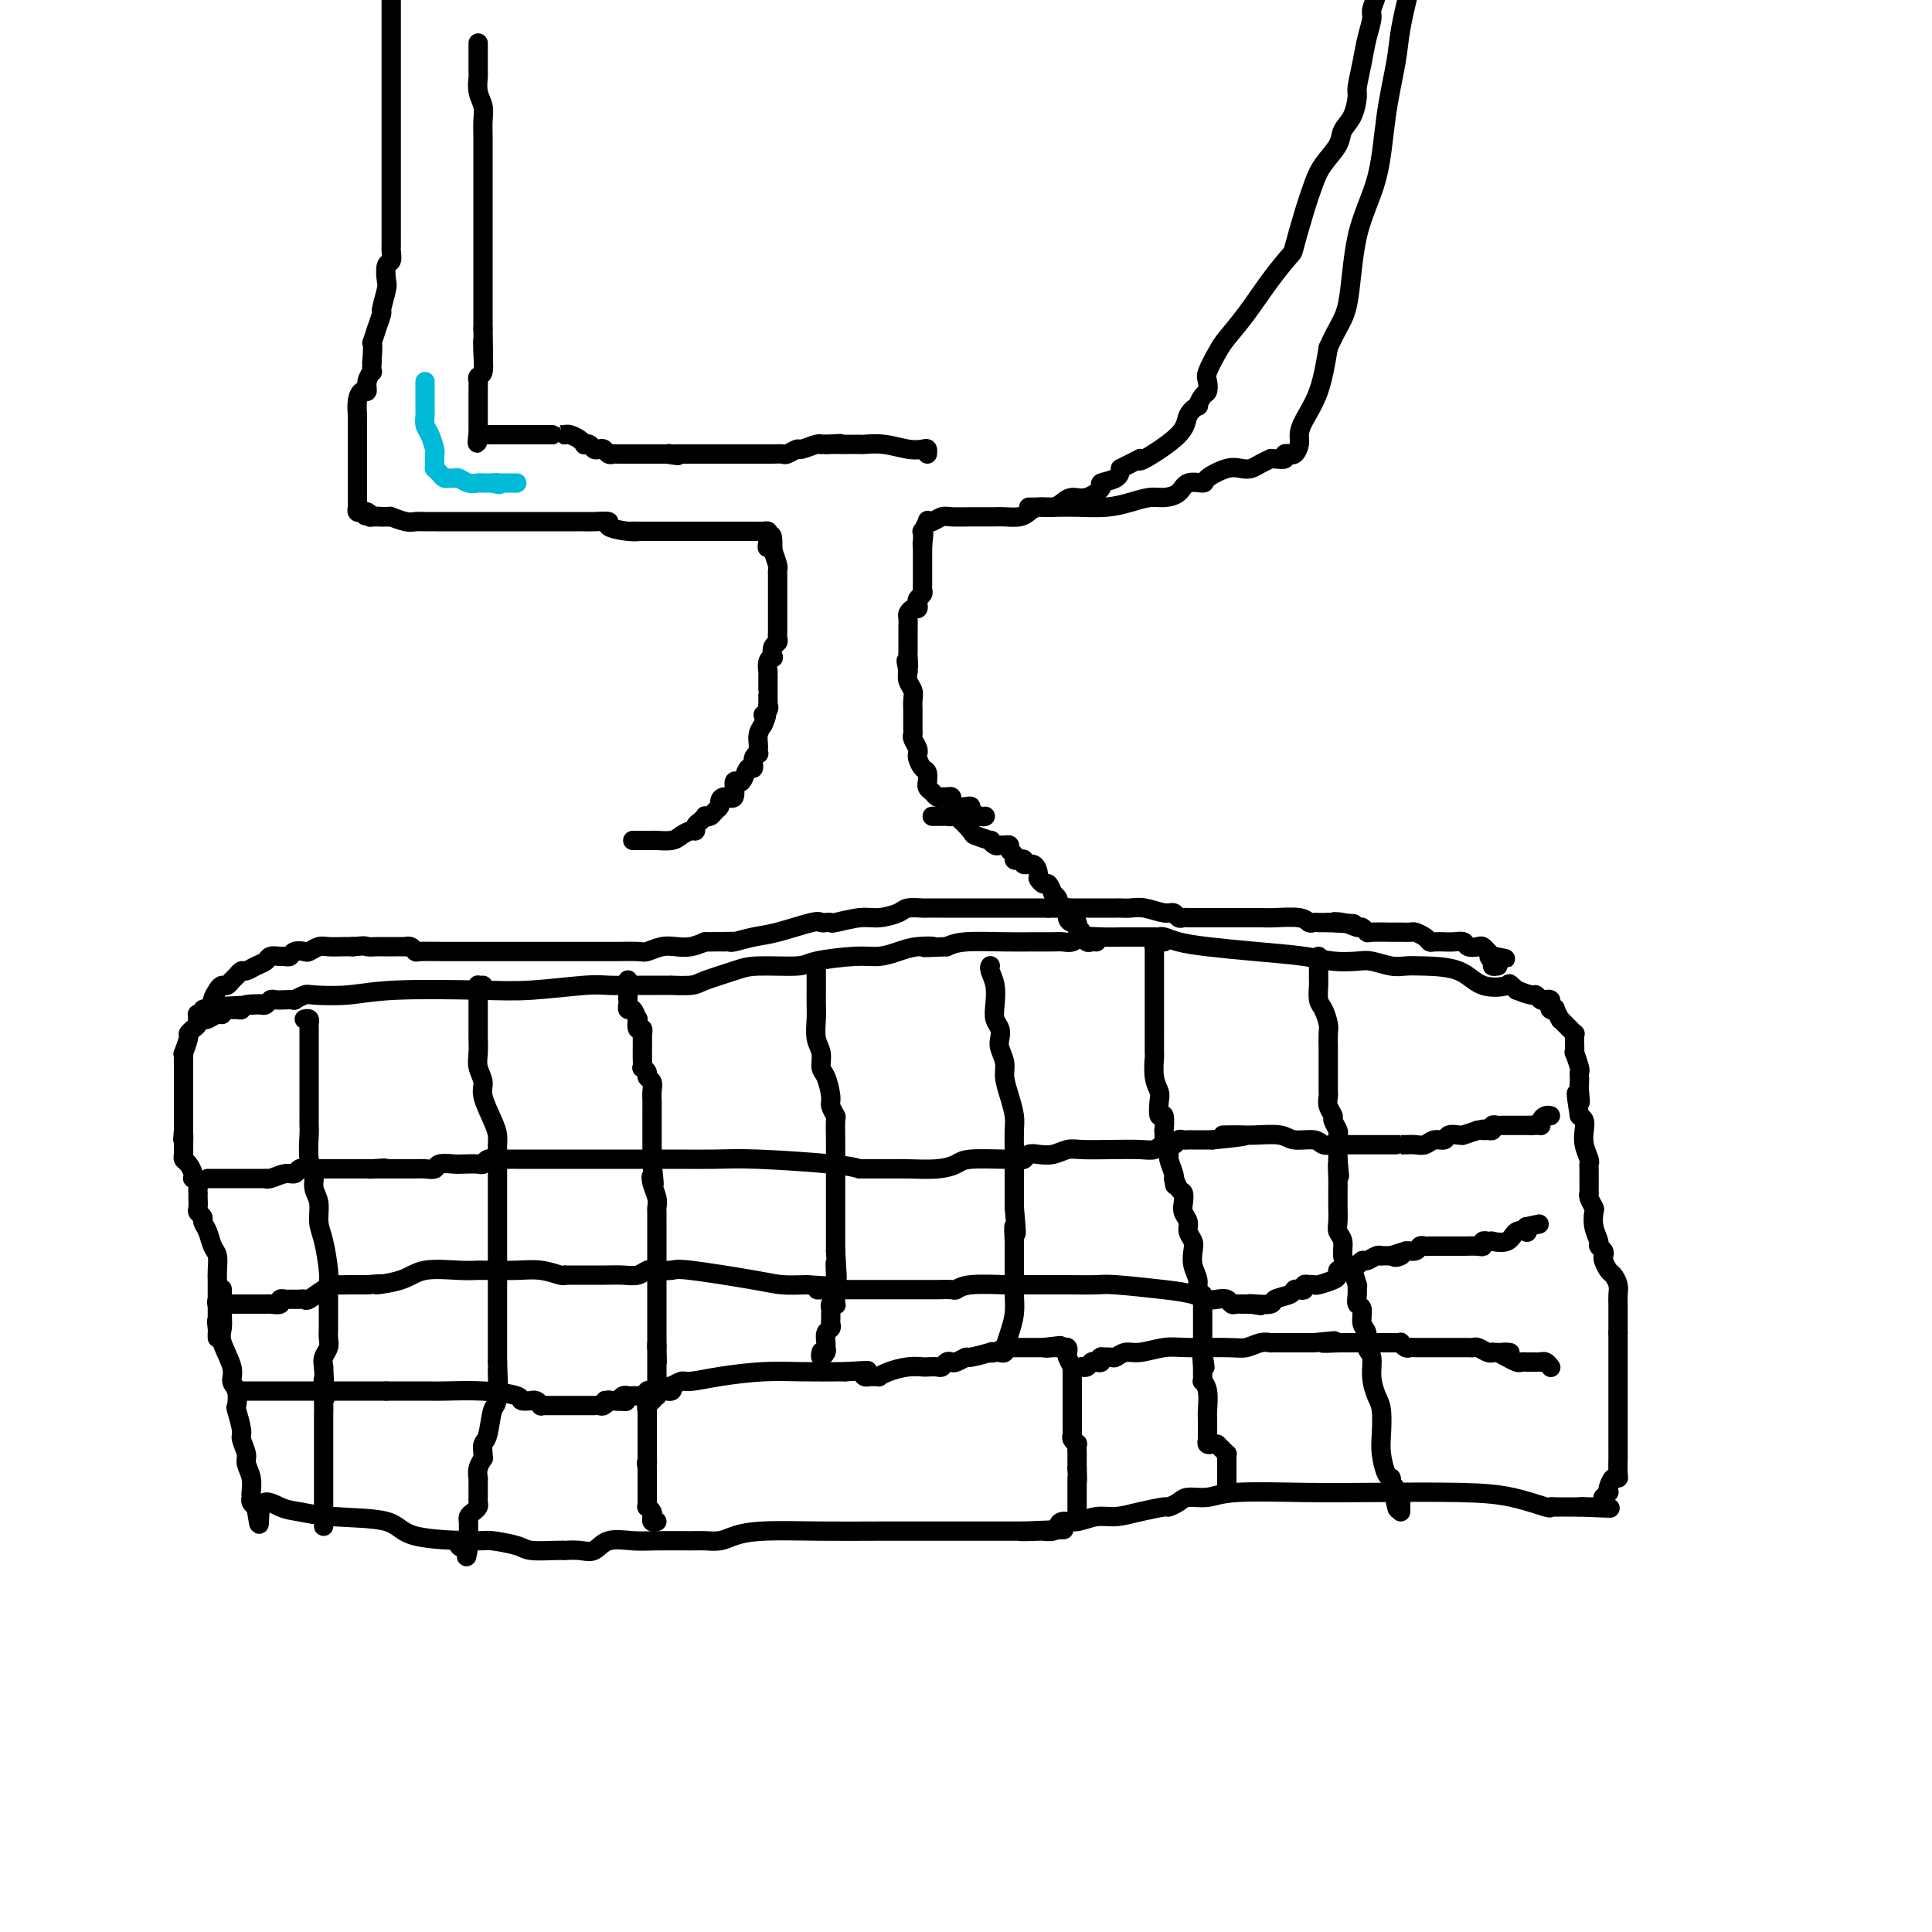 <svg viewBox='0 0 400 400' version='1.1' xmlns='http://www.w3.org/2000/svg' xmlns:xlink='http://www.w3.org/1999/xlink'><g fill='none' stroke='#000000' stroke-width='4' stroke-linecap='round' stroke-linejoin='round'><path d='M46,267c0.000,-0.102 0.001,-0.204 0,0c-0.001,0.204 -0.002,0.713 0,1c0.002,0.287 0.008,0.352 0,1c-0.008,0.648 -0.031,1.879 0,3c0.031,1.121 0.117,2.133 0,3c-0.117,0.867 -0.438,1.588 0,3c0.438,1.412 1.633,3.513 2,5c0.367,1.487 -0.094,2.360 0,3c0.094,0.640 0.742,1.048 1,2c0.258,0.952 0.126,2.447 0,3c-0.126,0.553 -0.245,0.164 0,1c0.245,0.836 0.854,2.898 1,4c0.146,1.102 -0.171,1.244 0,2c0.171,0.756 0.831,2.125 1,3c0.169,0.875 -0.152,1.257 0,2c0.152,0.743 0.775,1.848 1,3c0.225,1.152 0.050,2.350 0,3c-0.050,0.650 0.025,0.752 0,1c-0.025,0.248 -0.150,0.642 0,1c0.150,0.358 0.575,0.679 1,1'/><path d='M53,312c1.113,6.974 0.396,1.908 1,0c0.604,-1.908 2.530,-0.659 4,0c1.470,0.659 2.485,0.727 4,1c1.515,0.273 3.529,0.752 7,1c3.471,0.248 8.397,0.265 11,1c2.603,0.735 2.883,2.187 6,3c3.117,0.813 9.073,0.989 12,1c2.927,0.011 2.827,-0.141 4,0c1.173,0.141 3.618,0.574 5,1c1.382,0.426 1.700,0.846 3,1c1.300,0.154 3.584,0.043 5,0c1.416,-0.043 1.966,-0.019 2,0c0.034,0.019 -0.448,0.033 0,0c0.448,-0.033 1.828,-0.114 3,0c1.172,0.114 2.138,0.423 3,0c0.862,-0.423 1.619,-1.578 3,-2c1.381,-0.422 3.384,-0.112 5,0c1.616,0.112 2.843,0.027 5,0c2.157,-0.027 5.242,0.003 7,0c1.758,-0.003 2.187,-0.039 3,0c0.813,0.039 2.009,0.154 3,0c0.991,-0.154 1.777,-0.577 3,-1c1.223,-0.423 2.884,-0.845 6,-1c3.116,-0.155 7.688,-0.041 12,0c4.312,0.041 8.365,0.011 12,0c3.635,-0.011 6.850,-0.003 10,0c3.150,0.003 6.233,0.001 9,0c2.767,-0.001 5.219,-0.000 7,0c1.781,0.000 2.890,0.000 4,0'/><path d='M212,317c15.893,-0.620 4.626,-0.169 1,0c-3.626,0.169 0.389,0.055 2,0c1.611,-0.055 0.818,-0.052 1,0c0.182,0.052 1.339,0.154 2,0c0.661,-0.154 0.826,-0.562 1,-1c0.174,-0.438 0.358,-0.905 1,-1c0.642,-0.095 1.742,0.181 3,0c1.258,-0.181 2.675,-0.818 4,-1c1.325,-0.182 2.558,0.092 4,0c1.442,-0.092 3.095,-0.551 5,-1c1.905,-0.449 4.064,-0.890 5,-1c0.936,-0.110 0.651,0.110 1,0c0.349,-0.110 1.334,-0.551 2,-1c0.666,-0.449 1.013,-0.905 2,-1c0.987,-0.095 2.613,0.170 4,0c1.387,-0.170 2.535,-0.776 6,-1c3.465,-0.224 9.248,-0.067 14,0c4.752,0.067 8.474,0.042 14,0c5.526,-0.042 12.857,-0.102 18,0c5.143,0.102 8.099,0.367 11,1c2.901,0.633 5.747,1.634 7,2c1.253,0.366 0.913,0.098 1,0c0.087,-0.098 0.601,-0.026 1,0c0.399,0.026 0.681,0.007 1,0c0.319,-0.007 0.673,-0.002 1,0c0.327,0.002 0.626,0.001 1,0c0.374,-0.001 0.822,-0.000 1,0c0.178,0.000 0.086,0.000 0,0c-0.086,-0.000 -0.168,-0.000 0,0c0.168,0.000 0.584,0.000 1,0'/><path d='M327,312c11.450,0.463 4.574,0.121 2,0c-2.574,-0.121 -0.847,-0.023 0,0c0.847,0.023 0.814,-0.031 1,0c0.186,0.031 0.589,0.148 1,0c0.411,-0.148 0.828,-0.561 1,-1c0.172,-0.439 0.098,-0.904 0,-1c-0.098,-0.096 -0.220,0.177 0,0c0.220,-0.177 0.781,-0.804 1,-1c0.219,-0.196 0.097,0.037 0,0c-0.097,-0.037 -0.170,-0.346 0,-1c0.170,-0.654 0.581,-1.654 1,-2c0.419,-0.346 0.844,-0.039 1,0c0.156,0.039 0.042,-0.192 0,-1c-0.042,-0.808 -0.011,-2.195 0,-3c0.011,-0.805 0.003,-1.028 0,-1c-0.003,0.028 -0.001,0.307 0,0c0.001,-0.307 0.000,-1.199 0,-2c-0.000,-0.801 -0.000,-1.510 0,-2c0.000,-0.490 0.000,-0.761 0,-1c-0.000,-0.239 -0.000,-0.446 0,-1c0.000,-0.554 0.000,-1.455 0,-2c-0.000,-0.545 -0.000,-0.734 0,-1c0.000,-0.266 0.000,-0.607 0,-1c-0.000,-0.393 -0.000,-0.836 0,-2c0.000,-1.164 0.000,-3.047 0,-4c-0.000,-0.953 -0.000,-0.976 0,-2c0.000,-1.024 0.000,-3.048 0,-4c-0.000,-0.952 -0.000,-0.833 0,-1c0.000,-0.167 0.000,-0.619 0,-1c-0.000,-0.381 -0.000,-0.690 0,-1'/><path d='M335,276c0.000,-4.202 0.000,-1.706 0,-1c-0.000,0.706 -0.000,-0.377 0,-1c0.000,-0.623 0.001,-0.785 0,-1c-0.001,-0.215 -0.003,-0.481 0,-1c0.003,-0.519 0.012,-1.290 0,-2c-0.012,-0.710 -0.045,-1.360 0,-2c0.045,-0.640 0.170,-1.271 0,-2c-0.170,-0.729 -0.633,-1.557 -1,-2c-0.367,-0.443 -0.638,-0.500 -1,-1c-0.362,-0.500 -0.814,-1.442 -1,-2c-0.186,-0.558 -0.106,-0.732 0,-1c0.106,-0.268 0.238,-0.629 0,-1c-0.238,-0.371 -0.847,-0.753 -1,-1c-0.153,-0.247 0.152,-0.360 0,-1c-0.152,-0.640 -0.759,-1.808 -1,-3c-0.241,-1.192 -0.117,-2.410 0,-3c0.117,-0.590 0.228,-0.552 0,-1c-0.228,-0.448 -0.793,-1.381 -1,-2c-0.207,-0.619 -0.055,-0.925 0,-1c0.055,-0.075 0.015,0.082 0,0c-0.015,-0.082 -0.004,-0.404 0,-1c0.004,-0.596 0.002,-1.468 0,-2c-0.002,-0.532 -0.004,-0.726 0,-1c0.004,-0.274 0.015,-0.629 0,-1c-0.015,-0.371 -0.056,-0.757 0,-1c0.056,-0.243 0.208,-0.341 0,-1c-0.208,-0.659 -0.777,-1.878 -1,-3c-0.223,-1.122 -0.098,-2.148 0,-3c0.098,-0.852 0.171,-1.529 0,-2c-0.171,-0.471 -0.585,-0.735 -1,-1'/><path d='M327,231c-1.238,-7.549 -0.332,-3.921 0,-3c0.332,0.921 0.090,-0.864 0,-2c-0.090,-1.136 -0.028,-1.623 0,-2c0.028,-0.377 0.022,-0.645 0,-1c-0.022,-0.355 -0.058,-0.795 0,-1c0.058,-0.205 0.212,-0.173 0,-1c-0.212,-0.827 -0.789,-2.513 -1,-3c-0.211,-0.487 -0.055,0.224 0,0c0.055,-0.224 0.011,-1.385 0,-2c-0.011,-0.615 0.012,-0.686 0,-1c-0.012,-0.314 -0.058,-0.871 0,-1c0.058,-0.129 0.222,0.171 0,0c-0.222,-0.171 -0.829,-0.814 -1,-1c-0.171,-0.186 0.094,0.086 0,0c-0.094,-0.086 -0.546,-0.531 -1,-1c-0.454,-0.469 -0.910,-0.962 -1,-1c-0.090,-0.038 0.186,0.379 0,0c-0.186,-0.379 -0.834,-1.555 -1,-2c-0.166,-0.445 0.149,-0.158 0,0c-0.149,0.158 -0.761,0.187 -1,0c-0.239,-0.187 -0.106,-0.590 0,-1c0.106,-0.410 0.185,-0.827 0,-1c-0.185,-0.173 -0.632,-0.102 -1,0c-0.368,0.102 -0.655,0.233 -1,0c-0.345,-0.233 -0.747,-0.832 -1,-1c-0.253,-0.168 -0.358,0.095 -1,0c-0.642,-0.095 -1.821,-0.547 -3,-1'/><path d='M314,205c-2.061,-1.818 -1.213,-1.363 -2,-1c-0.787,0.363 -3.210,0.634 -5,0c-1.790,-0.634 -2.948,-2.174 -5,-3c-2.052,-0.826 -4.998,-0.940 -7,-1c-2.002,-0.060 -3.059,-0.068 -4,0c-0.941,0.068 -1.766,0.211 -3,0c-1.234,-0.211 -2.878,-0.778 -4,-1c-1.122,-0.222 -1.723,-0.101 -3,0c-1.277,0.101 -3.230,0.182 -5,0c-1.770,-0.182 -3.357,-0.627 -6,-1c-2.643,-0.373 -6.344,-0.674 -10,-1c-3.656,-0.326 -7.269,-0.676 -10,-1c-2.731,-0.324 -4.582,-0.623 -6,-1c-1.418,-0.377 -2.404,-0.833 -3,-1c-0.596,-0.167 -0.803,-0.045 -1,0c-0.197,0.045 -0.384,0.012 -1,0c-0.616,-0.012 -1.662,-0.003 -2,0c-0.338,0.003 0.032,0.001 0,0c-0.032,-0.001 -0.465,0.000 -1,0c-0.535,-0.000 -1.172,-0.001 -2,0c-0.828,0.001 -1.846,0.004 -2,0c-0.154,-0.004 0.555,-0.015 0,0c-0.555,0.015 -2.374,0.057 -4,0c-1.626,-0.057 -3.060,-0.211 -4,0c-0.940,0.211 -1.388,0.789 -2,1c-0.612,0.211 -1.388,0.056 -2,0c-0.612,-0.056 -1.059,-0.012 -2,0c-0.941,0.012 -2.376,-0.007 -4,0c-1.624,0.007 -3.437,0.040 -6,0c-2.563,-0.040 -5.875,-0.154 -8,0c-2.125,0.154 -3.062,0.577 -4,1'/><path d='M196,196c-7.510,0.321 -3.785,0.124 -3,0c0.785,-0.124 -1.369,-0.174 -3,0c-1.631,0.174 -2.739,0.572 -4,1c-1.261,0.428 -2.676,0.885 -4,1c-1.324,0.115 -2.557,-0.111 -5,0c-2.443,0.111 -6.097,0.558 -8,1c-1.903,0.442 -2.054,0.879 -4,1c-1.946,0.121 -5.686,-0.073 -8,0c-2.314,0.073 -3.202,0.412 -5,1c-1.798,0.588 -4.506,1.426 -6,2c-1.494,0.574 -1.775,0.886 -3,1c-1.225,0.114 -3.393,0.030 -4,0c-0.607,-0.030 0.347,-0.008 0,0c-0.347,0.008 -1.994,0.001 -3,0c-1.006,-0.001 -1.372,0.003 -2,0c-0.628,-0.003 -1.518,-0.015 -3,0c-1.482,0.015 -3.556,0.056 -5,0c-1.444,-0.056 -2.259,-0.207 -5,0c-2.741,0.207 -7.407,0.774 -11,1c-3.593,0.226 -6.113,0.112 -11,0c-4.887,-0.112 -12.140,-0.222 -17,0c-4.860,0.222 -7.325,0.778 -10,1c-2.675,0.222 -5.560,0.112 -7,0c-1.440,-0.112 -1.436,-0.226 -2,0c-0.564,0.226 -1.695,0.792 -2,1c-0.305,0.208 0.217,0.060 0,0c-0.217,-0.060 -1.171,-0.030 -2,0c-0.829,0.030 -1.531,0.060 -2,0c-0.469,-0.060 -0.703,-0.208 -1,0c-0.297,0.208 -0.656,0.774 -1,1c-0.344,0.226 -0.672,0.113 -1,0'/><path d='M54,208c-13.886,0.635 -4.101,0.223 -1,0c3.101,-0.223 -0.483,-0.257 -2,0c-1.517,0.257 -0.966,0.805 -1,1c-0.034,0.195 -0.652,0.037 -1,0c-0.348,-0.037 -0.426,0.046 -1,0c-0.574,-0.046 -1.645,-0.223 -2,0c-0.355,0.223 0.006,0.845 0,1c-0.006,0.155 -0.380,-0.155 -1,0c-0.620,0.155 -1.486,0.777 -2,1c-0.514,0.223 -0.676,0.049 -1,0c-0.324,-0.049 -0.809,0.029 -1,0c-0.191,-0.029 -0.089,-0.165 0,0c0.089,0.165 0.164,0.630 0,1c-0.164,0.370 -0.566,0.645 -1,1c-0.434,0.355 -0.901,0.791 -1,1c-0.099,0.209 0.170,0.191 0,1c-0.170,0.809 -0.778,2.444 -1,3c-0.222,0.556 -0.060,0.033 0,0c0.060,-0.033 0.016,0.425 0,1c-0.016,0.575 -0.004,1.268 0,2c0.004,0.732 0.001,1.505 0,2c-0.001,0.495 -0.000,0.714 0,1c0.000,0.286 0.000,0.640 0,1c-0.000,0.360 -0.000,0.727 0,1c0.000,0.273 0.000,0.451 0,1c-0.000,0.549 -0.000,1.470 0,2c0.000,0.530 0.000,0.670 0,1c-0.000,0.330 -0.000,0.851 0,1c0.000,0.149 0.000,-0.075 0,0c-0.000,0.075 -0.000,0.450 0,1c0.000,0.550 0.000,1.275 0,2'/><path d='M38,234c-0.309,3.383 -0.080,1.339 0,1c0.080,-0.339 0.011,1.026 0,2c-0.011,0.974 0.036,1.557 0,2c-0.036,0.443 -0.154,0.745 0,1c0.154,0.255 0.581,0.464 1,1c0.419,0.536 0.830,1.400 1,2c0.170,0.600 0.098,0.935 0,1c-0.098,0.065 -0.222,-0.141 0,0c0.222,0.141 0.792,0.628 1,1c0.208,0.372 0.056,0.628 0,1c-0.056,0.372 -0.016,0.859 0,1c0.016,0.141 0.008,-0.064 0,0c-0.008,0.064 -0.017,0.398 0,1c0.017,0.602 0.060,1.473 0,2c-0.060,0.527 -0.224,0.712 0,1c0.224,0.288 0.834,0.681 1,1c0.166,0.319 -0.113,0.564 0,1c0.113,0.436 0.619,1.062 1,2c0.381,0.938 0.638,2.188 1,3c0.362,0.812 0.829,1.187 1,2c0.171,0.813 0.046,2.063 0,3c-0.046,0.937 -0.012,1.560 0,2c0.012,0.440 0.003,0.696 0,1c-0.003,0.304 -0.001,0.656 0,1c0.001,0.344 0.000,0.679 0,1c-0.000,0.321 -0.000,0.629 0,1c0.000,0.371 0.000,0.807 0,1c-0.000,0.193 -0.000,0.145 0,0c0.000,-0.145 0.000,-0.385 0,0c-0.000,0.385 -0.000,1.396 0,2c0.000,0.604 0.000,0.802 0,1'/><path d='M45,273c1.083,6.211 0.290,2.239 0,1c-0.290,-1.239 -0.078,0.256 0,1c0.078,0.744 0.021,0.739 0,1c-0.021,0.261 -0.006,0.789 0,1c0.006,0.211 0.003,0.106 0,0'/><path d='M136,315c-0.422,0.112 -0.844,0.223 -1,0c-0.156,-0.223 -0.046,-0.782 0,-1c0.046,-0.218 0.026,-0.096 0,0c-0.026,0.096 -0.060,0.166 0,0c0.060,-0.166 0.212,-0.570 0,-1c-0.212,-0.430 -0.789,-0.888 -1,-1c-0.211,-0.112 -0.057,0.121 0,0c0.057,-0.121 0.015,-0.596 0,-1c-0.015,-0.404 -0.004,-0.735 0,-1c0.004,-0.265 0.001,-0.462 0,-1c-0.001,-0.538 -0.000,-1.415 0,-2c0.000,-0.585 0.000,-0.878 0,-1c-0.000,-0.122 -0.000,-0.074 0,0c0.000,0.074 0.000,0.174 0,0c-0.000,-0.174 -0.000,-0.621 0,-1c0.000,-0.379 0.000,-0.689 0,-1'/><path d='M134,304c-0.309,-1.863 -0.083,-1.020 0,-1c0.083,0.020 0.022,-0.782 0,-1c-0.022,-0.218 -0.006,0.148 0,0c0.006,-0.148 0.002,-0.808 0,-1c-0.002,-0.192 -0.000,0.086 0,0c0.000,-0.086 0.000,-0.534 0,-1c-0.000,-0.466 -0.000,-0.950 0,-1c0.000,-0.050 0.000,0.334 0,0c-0.000,-0.334 -0.000,-1.386 0,-2c0.000,-0.614 0.000,-0.791 0,-1c-0.000,-0.209 -0.001,-0.451 0,-1c0.001,-0.549 0.004,-1.405 0,-2c-0.004,-0.595 -0.016,-0.929 0,-1c0.016,-0.071 0.061,0.120 0,0c-0.061,-0.120 -0.227,-0.553 0,-1c0.227,-0.447 0.847,-0.908 1,-1c0.153,-0.092 -0.162,0.187 0,0c0.162,-0.187 0.800,-0.839 1,-1c0.200,-0.161 -0.039,0.168 0,0c0.039,-0.168 0.357,-0.834 1,-1c0.643,-0.166 1.612,0.166 2,0c0.388,-0.166 0.196,-0.832 0,-1c-0.196,-0.168 -0.396,0.161 0,0c0.396,-0.161 1.390,-0.814 2,-1c0.610,-0.186 0.838,0.094 2,0c1.162,-0.094 3.260,-0.561 6,-1c2.740,-0.439 6.122,-0.849 9,-1c2.878,-0.151 5.251,-0.043 8,0c2.749,0.043 5.875,0.022 9,0'/><path d='M175,284c6.179,-0.370 4.626,-0.296 4,0c-0.626,0.296 -0.327,0.812 0,1c0.327,0.188 0.680,0.048 1,0c0.320,-0.048 0.606,-0.002 1,0c0.394,0.002 0.897,-0.038 1,0c0.103,0.038 -0.195,0.154 0,0c0.195,-0.154 0.882,-0.577 2,-1c1.118,-0.423 2.667,-0.844 4,-1c1.333,-0.156 2.451,-0.045 3,0c0.549,0.045 0.529,0.026 1,0c0.471,-0.026 1.434,-0.058 2,0c0.566,0.058 0.734,0.208 1,0c0.266,-0.208 0.631,-0.773 1,-1c0.369,-0.227 0.741,-0.117 1,0c0.259,0.117 0.405,0.241 1,0c0.595,-0.241 1.640,-0.848 2,-1c0.360,-0.152 0.037,0.152 1,0c0.963,-0.152 3.214,-0.759 4,-1c0.786,-0.241 0.108,-0.117 0,0c-0.108,0.117 0.352,0.228 1,0c0.648,-0.228 1.482,-0.793 2,-1c0.518,-0.207 0.720,-0.055 1,0c0.280,0.055 0.639,0.015 1,0c0.361,-0.015 0.724,-0.004 1,0c0.276,0.004 0.466,0.001 1,0c0.534,-0.001 1.414,-0.000 2,0c0.586,0.000 0.879,0.000 1,0c0.121,-0.000 0.071,-0.000 0,0c-0.071,0.000 -0.163,0.000 0,0c0.163,-0.000 0.582,-0.000 1,0'/><path d='M216,279c6.505,-0.773 2.268,-0.207 1,0c-1.268,0.207 0.435,0.055 1,0c0.565,-0.055 -0.006,-0.011 0,0c0.006,0.011 0.589,-0.009 1,0c0.411,0.009 0.650,0.049 1,0c0.350,-0.049 0.812,-0.185 1,0c0.188,0.185 0.103,0.692 0,1c-0.103,0.308 -0.224,0.416 0,1c0.224,0.584 0.792,1.643 1,2c0.208,0.357 0.056,0.011 0,0c-0.056,-0.011 -0.015,0.314 0,1c0.015,0.686 0.004,1.732 0,2c-0.004,0.268 -0.001,-0.242 0,0c0.001,0.242 0.000,1.234 0,2c-0.000,0.766 -0.000,1.304 0,2c0.000,0.696 0.000,1.548 0,2c-0.000,0.452 -0.001,0.502 0,1c0.001,0.498 0.004,1.444 0,2c-0.004,0.556 -0.015,0.722 0,1c0.015,0.278 0.057,0.670 0,1c-0.057,0.330 -0.211,0.599 0,1c0.211,0.401 0.789,0.933 1,1c0.211,0.067 0.057,-0.333 0,0c-0.057,0.333 -0.015,1.399 0,2c0.015,0.601 0.004,0.739 0,1c-0.004,0.261 -0.001,0.646 0,1c0.001,0.354 0.001,0.677 0,1'/><path d='M223,304c0.155,3.576 0.041,2.516 0,2c-0.041,-0.516 -0.011,-0.487 0,0c0.011,0.487 0.003,1.431 0,2c-0.003,0.569 -0.001,0.764 0,1c0.001,0.236 0.000,0.512 0,1c-0.000,0.488 -0.000,1.189 0,2c0.000,0.811 0.000,1.733 0,2c-0.000,0.267 -0.000,-0.120 0,0c0.000,0.120 0.000,0.749 0,1c-0.000,0.251 -0.000,0.126 0,0'/><path d='M224,283c-0.089,-0.030 -0.178,-0.060 0,0c0.178,0.060 0.622,0.208 1,0c0.378,-0.208 0.690,-0.774 1,-1c0.310,-0.226 0.617,-0.113 1,0c0.383,0.113 0.842,0.226 1,0c0.158,-0.226 0.017,-0.792 0,-1c-0.017,-0.208 0.092,-0.060 0,0c-0.092,0.060 -0.386,0.031 0,0c0.386,-0.031 1.450,-0.065 2,0c0.550,0.065 0.586,0.228 1,0c0.414,-0.228 1.206,-0.846 2,-1c0.794,-0.154 1.591,0.156 3,0c1.409,-0.156 3.430,-0.778 5,-1c1.570,-0.222 2.687,-0.046 5,0c2.313,0.046 5.820,-0.040 8,0c2.180,0.040 3.032,0.207 4,0c0.968,-0.207 2.051,-0.788 3,-1c0.949,-0.212 1.763,-0.057 2,0c0.237,0.057 -0.103,0.015 0,0c0.103,-0.015 0.649,-0.004 1,0c0.351,0.004 0.506,0.001 1,0c0.494,-0.001 1.325,-0.000 2,0c0.675,0.000 1.193,0.000 2,0c0.807,-0.000 1.904,-0.000 3,0'/><path d='M272,278c7.693,-0.774 2.927,-0.207 2,0c-0.927,0.207 1.987,0.056 3,0c1.013,-0.056 0.125,-0.015 0,0c-0.125,0.015 0.515,0.004 1,0c0.485,-0.004 0.817,-0.001 1,0c0.183,0.001 0.216,0.000 1,0c0.784,-0.000 2.318,-0.000 3,0c0.682,0.000 0.511,0.000 1,0c0.489,-0.000 1.636,-0.000 2,0c0.364,0.000 -0.056,0.000 0,0c0.056,-0.000 0.589,-0.001 1,0c0.411,0.001 0.702,0.004 1,0c0.298,-0.004 0.605,-0.015 1,0c0.395,0.015 0.879,0.057 1,0c0.121,-0.057 -0.119,-0.211 0,0c0.119,0.211 0.598,0.789 1,1c0.402,0.211 0.727,0.057 1,0c0.273,-0.057 0.493,-0.015 1,0c0.507,0.015 1.302,0.004 2,0c0.698,-0.004 1.300,-0.001 2,0c0.700,0.001 1.498,0.000 2,0c0.502,-0.000 0.708,-0.000 1,0c0.292,0.000 0.670,-0.000 1,0c0.330,0.000 0.614,0.000 1,0c0.386,-0.000 0.876,-0.001 1,0c0.124,0.001 -0.118,0.004 0,0c0.118,-0.004 0.595,-0.015 1,0c0.405,0.015 0.737,0.056 1,0c0.263,-0.056 0.455,-0.207 1,0c0.545,0.207 1.441,0.774 2,1c0.559,0.226 0.779,0.113 1,0'/><path d='M309,280c6.108,0.244 2.879,-0.145 2,0c-0.879,0.145 0.591,0.823 1,1c0.409,0.177 -0.245,-0.149 0,0c0.245,0.149 1.389,0.772 2,1c0.611,0.228 0.688,0.061 1,0c0.312,-0.061 0.858,-0.016 1,0c0.142,0.016 -0.120,0.005 0,0c0.120,-0.005 0.623,-0.002 1,0c0.377,0.002 0.626,0.004 1,0c0.374,-0.004 0.871,-0.015 1,0c0.129,0.015 -0.110,0.056 0,0c0.110,-0.056 0.568,-0.207 1,0c0.432,0.207 0.838,0.774 1,1c0.162,0.226 0.081,0.113 0,0'/><path d='M241,195c-0.309,-0.117 -0.619,-0.235 -1,0c-0.381,0.235 -0.834,0.822 -1,1c-0.166,0.178 -0.044,-0.054 0,0c0.044,0.054 0.012,0.394 0,1c-0.012,0.606 -0.003,1.477 0,2c0.003,0.523 0.001,0.699 0,1c-0.001,0.301 -0.000,0.728 0,1c0.000,0.272 0.000,0.390 0,1c-0.000,0.610 -0.000,1.712 0,2c0.000,0.288 0.000,-0.236 0,0c-0.000,0.236 -0.000,1.234 0,2c0.000,0.766 0.000,1.301 0,2c-0.000,0.699 -0.000,1.561 0,2c0.000,0.439 0.000,0.454 0,1c-0.000,0.546 -0.001,1.623 0,2c0.001,0.377 0.004,0.055 0,1c-0.004,0.945 -0.015,3.158 0,4c0.015,0.842 0.056,0.315 0,1c-0.056,0.685 -0.207,2.583 0,4c0.207,1.417 0.774,2.353 1,3c0.226,0.647 0.113,1.005 0,2c-0.113,0.995 -0.226,2.628 0,3c0.226,0.372 0.792,-0.515 1,0c0.208,0.515 0.060,2.432 0,3c-0.060,0.568 -0.031,-0.215 0,0c0.031,0.215 0.065,1.427 0,2c-0.065,0.573 -0.227,0.507 0,1c0.227,0.493 0.844,1.544 1,2c0.156,0.456 -0.150,0.315 0,1c0.150,0.685 0.757,2.196 1,3c0.243,0.804 0.121,0.902 0,1'/><path d='M243,244c0.574,3.137 0.009,0.479 0,0c-0.009,-0.479 0.537,1.223 1,2c0.463,0.777 0.841,0.631 1,1c0.159,0.369 0.099,1.254 0,2c-0.099,0.746 -0.236,1.354 0,2c0.236,0.646 0.847,1.331 1,2c0.153,0.669 -0.151,1.324 0,2c0.151,0.676 0.757,1.375 1,2c0.243,0.625 0.121,1.176 0,2c-0.121,0.824 -0.243,1.922 0,3c0.243,1.078 0.850,2.135 1,3c0.150,0.865 -0.156,1.538 0,2c0.156,0.462 0.774,0.711 1,1c0.226,0.289 0.061,0.616 0,1c-0.061,0.384 -0.016,0.823 0,1c0.016,0.177 0.004,0.090 0,0c-0.004,-0.090 -0.001,-0.182 0,0c0.001,0.182 0.000,0.640 0,1c-0.000,0.360 -0.000,0.622 0,1c0.000,0.378 0.000,0.871 0,1c-0.000,0.129 -0.000,-0.105 0,0c0.000,0.105 0.000,0.550 0,1c-0.000,0.450 -0.000,0.907 0,1c0.000,0.093 0.000,-0.178 0,0c-0.000,0.178 -0.000,0.803 0,1c0.000,0.197 0.000,-0.036 0,0c-0.000,0.036 -0.000,0.339 0,1c0.000,0.661 0.000,1.678 0,2c-0.000,0.322 -0.000,-0.051 0,0c0.000,0.051 0.000,0.525 0,1'/><path d='M249,280c0.928,5.670 0.249,1.844 0,1c-0.249,-0.844 -0.067,1.293 0,2c0.067,0.707 0.018,-0.017 0,0c-0.018,0.017 -0.006,0.774 0,1c0.006,0.226 0.005,-0.079 0,0c-0.005,0.079 -0.016,0.543 0,1c0.016,0.457 0.057,0.908 0,1c-0.057,0.092 -0.211,-0.174 0,0c0.211,0.174 0.789,0.788 1,2c0.211,1.212 0.057,3.021 0,4c-0.057,0.979 -0.016,1.128 0,2c0.016,0.872 0.008,2.468 0,3c-0.008,0.532 -0.016,-0.001 0,0c0.016,0.001 0.056,0.536 0,1c-0.056,0.464 -0.207,0.856 0,1c0.207,0.144 0.774,0.041 1,0c0.226,-0.041 0.113,-0.021 0,0'/><path d='M273,198c0.000,0.324 0.000,0.648 0,1c-0.000,0.352 -0.001,0.731 0,1c0.001,0.269 0.003,0.427 0,1c-0.003,0.573 -0.011,1.561 0,2c0.011,0.439 0.041,0.329 0,1c-0.041,0.671 -0.155,2.123 0,3c0.155,0.877 0.577,1.178 1,2c0.423,0.822 0.845,2.164 1,3c0.155,0.836 0.041,1.164 0,2c-0.041,0.836 -0.011,2.178 0,3c0.011,0.822 0.003,1.123 0,2c-0.003,0.877 -0.000,2.328 0,3c0.000,0.672 -0.001,0.564 0,1c0.001,0.436 0.004,1.416 0,2c-0.004,0.584 -0.016,0.771 0,1c0.016,0.229 0.061,0.499 0,1c-0.061,0.501 -0.226,1.233 0,2c0.226,0.767 0.845,1.570 1,2c0.155,0.430 -0.155,0.488 0,1c0.155,0.512 0.773,1.477 1,2c0.227,0.523 0.061,0.602 0,1c-0.061,0.398 -0.017,1.114 0,2c0.017,0.886 0.009,1.943 0,3'/><path d='M277,240c0.619,6.565 0.166,1.979 0,1c-0.166,-0.979 -0.044,1.650 0,3c0.044,1.350 0.012,1.421 0,2c-0.012,0.579 -0.003,1.667 0,2c0.003,0.333 -0.000,-0.091 0,0c0.000,0.091 0.004,0.695 0,1c-0.004,0.305 -0.016,0.312 0,1c0.016,0.688 0.060,2.059 0,3c-0.060,0.941 -0.224,1.454 0,2c0.224,0.546 0.834,1.125 1,2c0.166,0.875 -0.113,2.047 0,3c0.113,0.953 0.619,1.687 1,2c0.381,0.313 0.637,0.207 1,1c0.363,0.793 0.833,2.487 1,3c0.167,0.513 0.029,-0.154 0,0c-0.029,0.154 0.049,1.128 0,2c-0.049,0.872 -0.224,1.641 0,2c0.224,0.359 0.849,0.307 1,1c0.151,0.693 -0.170,2.131 0,3c0.170,0.869 0.833,1.171 1,2c0.167,0.829 -0.162,2.187 0,3c0.162,0.813 0.814,1.081 1,2c0.186,0.919 -0.095,2.488 0,4c0.095,1.512 0.564,2.965 1,4c0.436,1.035 0.839,1.650 1,3c0.161,1.350 0.082,3.433 0,5c-0.082,1.567 -0.166,2.616 0,4c0.166,1.384 0.583,3.103 1,4c0.417,0.897 0.833,0.970 1,1c0.167,0.030 0.083,0.015 0,0'/><path d='M288,306c1.944,10.903 1.306,5.160 1,3c-0.306,-2.160 -0.278,-0.737 0,0c0.278,0.737 0.807,0.790 1,1c0.193,0.210 0.052,0.578 0,1c-0.052,0.422 -0.014,0.897 0,1c0.014,0.103 0.004,-0.164 0,0c-0.004,0.164 -0.001,0.761 0,1c0.001,0.239 0.001,0.119 0,0'/><path d='M252,299c0.309,0.305 0.619,0.610 1,1c0.381,0.390 0.834,0.863 1,1c0.166,0.137 0.044,-0.064 0,0c-0.044,0.064 -0.012,0.393 0,1c0.012,0.607 0.003,1.490 0,2c-0.003,0.510 -0.001,0.645 0,1c0.001,0.355 0.000,0.930 0,1c-0.000,0.070 -0.000,-0.366 0,0c0.000,0.366 0.000,1.533 0,2c-0.000,0.467 -0.000,0.233 0,0'/><path d='M205,200c0.030,-0.049 0.060,-0.098 0,0c-0.060,0.098 -0.208,0.344 0,1c0.208,0.656 0.774,1.723 1,3c0.226,1.277 0.112,2.764 0,4c-0.112,1.236 -0.222,2.221 0,3c0.222,0.779 0.777,1.352 1,2c0.223,0.648 0.115,1.373 0,2c-0.115,0.627 -0.237,1.158 0,2c0.237,0.842 0.834,1.995 1,3c0.166,1.005 -0.099,1.862 0,3c0.099,1.138 0.562,2.558 1,4c0.438,1.442 0.849,2.907 1,4c0.151,1.093 0.040,1.815 0,3c-0.040,1.185 -0.011,2.833 0,4c0.011,1.167 0.003,1.854 0,2c-0.003,0.146 -0.001,-0.247 0,0c0.001,0.247 0.000,1.134 0,2c-0.000,0.866 -0.000,1.709 0,2c0.000,0.291 0.000,0.028 0,0c-0.000,-0.028 -0.000,0.178 0,1c0.000,0.822 0.000,2.260 0,3c-0.000,0.740 -0.000,0.783 0,1c0.000,0.217 0.000,0.609 0,1'/><path d='M210,250c0.774,8.469 0.207,4.640 0,4c-0.207,-0.640 -0.056,1.908 0,3c0.056,1.092 0.015,0.729 0,1c-0.015,0.271 -0.004,1.177 0,2c0.004,0.823 0.002,1.563 0,2c-0.002,0.437 -0.003,0.570 0,1c0.003,0.430 0.011,1.156 0,2c-0.011,0.844 -0.042,1.805 0,3c0.042,1.195 0.156,2.625 0,4c-0.156,1.375 -0.581,2.694 -1,4c-0.419,1.306 -0.830,2.599 -1,3c-0.170,0.401 -0.097,-0.088 0,0c0.097,0.088 0.218,0.755 0,1c-0.218,0.245 -0.777,0.070 -1,0c-0.223,-0.070 -0.112,-0.035 0,0'/><path d='M169,201c0.000,-0.560 0.000,-1.119 0,-1c-0.000,0.119 -0.000,0.917 0,1c0.000,0.083 0.000,-0.548 0,0c-0.000,0.548 -0.001,2.275 0,3c0.001,0.725 0.004,0.448 0,1c-0.004,0.552 -0.016,1.934 0,3c0.016,1.066 0.060,1.817 0,3c-0.060,1.183 -0.222,2.800 0,4c0.222,1.200 0.829,1.984 1,3c0.171,1.016 -0.094,2.266 0,3c0.094,0.734 0.547,0.953 1,2c0.453,1.047 0.906,2.921 1,4c0.094,1.079 -0.171,1.364 0,2c0.171,0.636 0.778,1.625 1,2c0.222,0.375 0.060,0.137 0,1c-0.060,0.863 -0.016,2.827 0,4c0.016,1.173 0.004,1.556 0,2c-0.004,0.444 -0.001,0.950 0,2c0.001,1.050 0.000,2.644 0,4c-0.000,1.356 -0.000,2.475 0,3c0.000,0.525 0.000,0.457 0,1c-0.000,0.543 -0.000,1.697 0,2c0.000,0.303 0.000,-0.245 0,0c-0.000,0.245 -0.000,1.284 0,2c0.000,0.716 0.000,1.109 0,1c-0.000,-0.109 -0.000,-0.722 0,0c0.000,0.722 0.000,2.778 0,4c-0.000,1.222 -0.000,1.611 0,2'/><path d='M173,259c0.619,9.557 0.166,4.449 0,3c-0.166,-1.449 -0.043,0.761 0,2c0.043,1.239 0.008,1.508 0,2c-0.008,0.492 0.012,1.207 0,2c-0.012,0.793 -0.056,1.666 0,2c0.056,0.334 0.211,0.131 0,0c-0.211,-0.131 -0.789,-0.190 -1,0c-0.211,0.190 -0.056,0.629 0,1c0.056,0.371 0.011,0.676 0,1c-0.011,0.324 0.011,0.668 0,1c-0.011,0.332 -0.056,0.652 0,1c0.056,0.348 0.212,0.723 0,1c-0.212,0.277 -0.793,0.457 -1,1c-0.207,0.543 -0.041,1.448 0,2c0.041,0.552 -0.041,0.750 0,1c0.041,0.250 0.207,0.552 0,1c-0.207,0.448 -0.786,1.044 -1,1c-0.214,-0.044 -0.061,-0.727 0,-1c0.061,-0.273 0.031,-0.137 0,0'/><path d='M130,203c-0.000,-0.097 -0.000,-0.194 0,0c0.000,0.194 0.000,0.678 0,1c-0.000,0.322 -0.001,0.483 0,1c0.001,0.517 0.003,1.390 0,2c-0.003,0.610 -0.011,0.956 0,1c0.011,0.044 0.042,-0.215 0,0c-0.042,0.215 -0.156,0.903 0,1c0.156,0.097 0.581,-0.396 1,0c0.419,0.396 0.830,1.680 1,2c0.170,0.320 0.098,-0.323 0,0c-0.098,0.323 -0.222,1.613 0,2c0.222,0.387 0.792,-0.129 1,0c0.208,0.129 0.056,0.904 0,1c-0.056,0.096 -0.016,-0.487 0,0c0.016,0.487 0.008,2.042 0,3c-0.008,0.958 -0.017,1.318 0,2c0.017,0.682 0.061,1.688 0,2c-0.061,0.312 -0.227,-0.068 0,0c0.227,0.068 0.845,0.586 1,1c0.155,0.414 -0.155,0.726 0,1c0.155,0.274 0.774,0.510 1,1c0.226,0.490 0.061,1.233 0,2c-0.061,0.767 -0.016,1.556 0,2c0.016,0.444 0.004,0.542 0,1c-0.004,0.458 -0.001,1.278 0,2c0.001,0.722 0.000,1.348 0,2c-0.000,0.652 -0.000,1.329 0,2c0.000,0.671 0.000,1.334 0,2c-0.000,0.666 -0.000,1.333 0,2c0.000,0.667 0.000,1.333 0,2'/><path d='M135,241c0.790,6.538 0.264,3.883 0,3c-0.264,-0.883 -0.267,0.005 0,1c0.267,0.995 0.804,2.097 1,3c0.196,0.903 0.053,1.608 0,2c-0.053,0.392 -0.014,0.471 0,1c0.014,0.529 0.004,1.508 0,2c-0.004,0.492 -0.001,0.498 0,1c0.001,0.502 0.000,1.500 0,2c-0.000,0.500 -0.000,0.502 0,1c0.000,0.498 0.000,1.492 0,2c-0.000,0.508 -0.000,0.530 0,1c0.000,0.470 0.000,1.388 0,2c-0.000,0.612 -0.000,0.920 0,1c0.000,0.080 0.000,-0.067 0,0c-0.000,0.067 -0.000,0.347 0,1c0.000,0.653 0.000,1.680 0,2c-0.000,0.320 -0.000,-0.068 0,0c0.000,0.068 0.000,0.593 0,1c-0.000,0.407 -0.000,0.697 0,1c0.000,0.303 0.000,0.620 0,1c-0.000,0.380 -0.000,0.822 0,1c0.000,0.178 0.000,0.093 0,0c-0.000,-0.093 -0.000,-0.194 0,0c0.000,0.194 0.000,0.682 0,1c-0.000,0.318 -0.000,0.466 0,1c0.000,0.534 0.000,1.455 0,2c0.000,0.545 -0.000,0.713 0,1c0.000,0.287 0.000,0.693 0,1c0.000,0.307 0.000,0.516 0,1c0.000,0.484 0.000,1.242 0,2'/><path d='M136,279c0.155,5.846 0.041,1.460 0,0c-0.041,-1.460 -0.011,0.005 0,1c0.011,0.995 0.003,1.520 0,2c-0.003,0.480 -0.001,0.916 0,1c0.001,0.084 0.000,-0.184 0,0c-0.000,0.184 0.000,0.819 0,1c-0.000,0.181 -0.000,-0.092 0,0c0.000,0.092 0.001,0.550 0,1c-0.001,0.450 -0.004,0.891 0,1c0.004,0.109 0.015,-0.114 0,0c-0.015,0.114 -0.057,0.567 0,1c0.057,0.433 0.211,0.848 0,1c-0.211,0.152 -0.788,0.041 -1,0c-0.212,-0.041 -0.061,-0.012 0,0c0.061,0.012 0.030,0.006 0,0'/><path d='M100,204c-0.423,0.016 -0.845,0.032 -1,0c-0.155,-0.032 -0.041,-0.112 0,0c0.041,0.112 0.011,0.415 0,1c-0.011,0.585 -0.003,1.451 0,2c0.003,0.549 0.001,0.781 0,1c-0.001,0.219 -0.000,0.424 0,1c0.000,0.576 0.000,1.522 0,2c-0.000,0.478 -0.001,0.487 0,1c0.001,0.513 0.005,1.530 0,2c-0.005,0.470 -0.017,0.392 0,1c0.017,0.608 0.064,1.902 0,3c-0.064,1.098 -0.238,1.999 0,3c0.238,1.001 0.887,2.102 1,3c0.113,0.898 -0.309,1.593 0,3c0.309,1.407 1.351,3.524 2,5c0.649,1.476 0.906,2.309 1,3c0.094,0.691 0.025,1.240 0,2c-0.025,0.760 -0.007,1.730 0,3c0.007,1.270 0.002,2.841 0,4c-0.002,1.159 -0.000,1.907 0,3c0.000,1.093 0.000,2.531 0,4c-0.000,1.469 -0.000,2.967 0,4c0.000,1.033 0.000,1.599 0,3c-0.000,1.401 -0.000,3.636 0,5c0.000,1.364 0.000,1.856 0,3c-0.000,1.144 -0.000,2.940 0,4c0.000,1.060 0.000,1.386 0,2c-0.000,0.614 -0.000,1.518 0,2c0.000,0.482 0.000,0.542 0,1c-0.000,0.458 -0.000,1.316 0,2c0.000,0.684 0.000,1.196 0,2c-0.000,0.804 -0.000,1.902 0,3'/><path d='M103,282c0.451,12.245 0.079,3.857 0,2c-0.079,-1.857 0.137,2.815 0,5c-0.137,2.185 -0.625,1.882 -1,3c-0.375,1.118 -0.635,3.657 -1,5c-0.365,1.343 -0.834,1.490 -1,2c-0.166,0.510 -0.031,1.384 0,2c0.031,0.616 -0.044,0.974 0,1c0.044,0.026 0.208,-0.279 0,0c-0.208,0.279 -0.788,1.144 -1,2c-0.212,0.856 -0.057,1.703 0,2c0.057,0.297 0.015,0.044 0,0c-0.015,-0.044 -0.003,0.121 0,1c0.003,0.879 -0.002,2.473 0,3c0.002,0.527 0.011,-0.014 0,0c-0.011,0.014 -0.041,0.582 0,1c0.041,0.418 0.155,0.686 0,1c-0.155,0.314 -0.577,0.676 -1,1c-0.423,0.324 -0.845,0.612 -1,1c-0.155,0.388 -0.041,0.877 0,1c0.041,0.123 0.011,-0.121 0,0c-0.011,0.121 -0.003,0.607 0,1c0.003,0.393 0.001,0.694 0,1c-0.001,0.306 -0.000,0.618 0,1c0.000,0.382 0.000,0.834 0,1c-0.000,0.166 -0.000,0.048 0,0c0.000,-0.048 0.000,-0.024 0,0'/><path d='M97,319c-0.884,5.955 -0.093,2.342 0,1c0.093,-1.342 -0.511,-0.412 -1,0c-0.489,0.412 -0.863,0.306 -1,0c-0.137,-0.306 -0.037,-0.813 0,-1c0.037,-0.187 0.011,-0.053 0,0c-0.011,0.053 -0.005,0.027 0,0'/><path d='M63,211c0.423,-0.081 0.845,-0.162 1,0c0.155,0.162 0.041,0.567 0,1c-0.041,0.433 -0.011,0.894 0,1c0.011,0.106 0.003,-0.142 0,0c-0.003,0.142 -0.001,0.676 0,1c0.001,0.324 0.000,0.438 0,1c-0.000,0.562 -0.000,1.572 0,2c0.000,0.428 -0.000,0.275 0,1c0.000,0.725 0.000,2.327 0,4c-0.000,1.673 -0.001,3.417 0,5c0.001,1.583 0.004,3.004 0,4c-0.004,0.996 -0.016,1.569 0,2c0.016,0.431 0.061,0.722 0,2c-0.061,1.278 -0.227,3.542 0,5c0.227,1.458 0.848,2.109 1,3c0.152,0.891 -0.166,2.021 0,3c0.166,0.979 0.815,1.808 1,3c0.185,1.192 -0.094,2.746 0,4c0.094,1.254 0.561,2.207 1,4c0.439,1.793 0.850,4.425 1,6c0.150,1.575 0.040,2.092 0,3c-0.040,0.908 -0.011,2.207 0,3c0.011,0.793 0.003,1.080 0,1c-0.003,-0.080 0.000,-0.527 0,0c-0.000,0.527 -0.004,2.028 0,3c0.004,0.972 0.015,1.415 0,2c-0.015,0.585 -0.056,1.311 0,2c0.056,0.689 0.207,1.339 0,2c-0.207,0.661 -0.774,1.332 -1,2c-0.226,0.668 -0.113,1.334 0,2'/><path d='M67,283c0.619,11.613 0.166,4.645 0,3c-0.166,-1.645 -0.044,2.035 0,4c0.044,1.965 0.012,2.217 0,3c-0.012,0.783 -0.003,2.096 0,3c0.003,0.904 0.001,1.399 0,2c-0.001,0.601 -0.000,1.308 0,2c0.000,0.692 0.000,1.369 0,2c-0.000,0.631 -0.000,1.216 0,2c0.000,0.784 0.000,1.767 0,2c-0.000,0.233 -0.000,-0.283 0,0c0.000,0.283 0.000,1.366 0,2c-0.000,0.634 -0.000,0.819 0,1c0.000,0.181 0.000,0.359 0,1c-0.000,0.641 -0.000,1.745 0,2c0.000,0.255 0.000,-0.339 0,0c-0.000,0.339 -0.000,1.612 0,2c0.000,0.388 0.000,-0.110 0,0c-0.000,0.110 -0.000,0.828 0,1c0.000,0.172 0.000,-0.201 0,0c-0.000,0.201 -0.000,0.977 0,1c0.000,0.023 0.000,-0.708 0,-1c-0.000,-0.292 -0.000,-0.146 0,0'/><path d='M43,244c0.325,-0.000 0.651,-0.000 1,0c0.349,0.000 0.723,0.000 1,0c0.277,-0.000 0.457,-0.000 1,0c0.543,0.000 1.449,0.000 2,0c0.551,-0.000 0.746,-0.000 1,0c0.254,0.000 0.567,0.001 1,0c0.433,-0.001 0.987,-0.004 2,0c1.013,0.004 2.485,0.016 3,0c0.515,-0.016 0.074,-0.061 0,0c-0.074,0.061 0.219,0.226 1,0c0.781,-0.226 2.051,-0.845 3,-1c0.949,-0.155 1.578,0.155 2,0c0.422,-0.155 0.638,-0.774 1,-1c0.362,-0.226 0.869,-0.061 1,0c0.131,0.061 -0.115,0.016 0,0c0.115,-0.016 0.591,-0.004 1,0c0.409,0.004 0.752,0.001 1,0c0.248,-0.001 0.401,-0.000 1,0c0.599,0.000 1.643,0.000 2,0c0.357,-0.000 0.028,-0.000 0,0c-0.028,0.000 0.244,0.000 1,0c0.756,-0.000 1.995,-0.000 3,0c1.005,0.000 1.775,0.000 2,0c0.225,-0.000 -0.094,-0.000 0,0c0.094,0.000 0.602,0.000 1,0c0.398,-0.000 0.685,-0.000 1,0c0.315,0.000 0.657,0.000 1,0'/><path d='M77,242c5.230,-0.309 1.306,-0.083 0,0c-1.306,0.083 0.006,0.022 1,0c0.994,-0.022 1.669,-0.006 2,0c0.331,0.006 0.316,0.003 1,0c0.684,-0.003 2.065,-0.004 3,0c0.935,0.004 1.423,0.015 2,0c0.577,-0.015 1.241,-0.057 2,0c0.759,0.057 1.611,0.211 2,0c0.389,-0.211 0.314,-0.788 1,-1c0.686,-0.212 2.134,-0.061 3,0c0.866,0.061 1.152,0.030 2,0c0.848,-0.030 2.259,-0.061 3,0c0.741,0.061 0.814,0.212 1,0c0.186,-0.212 0.485,-0.789 1,-1c0.515,-0.211 1.244,-0.057 2,0c0.756,0.057 1.538,0.015 2,0c0.462,-0.015 0.602,-0.004 2,0c1.398,0.004 4.052,0.001 7,0c2.948,-0.001 6.189,-0.000 8,0c1.811,0.000 2.192,0.000 3,0c0.808,-0.000 2.043,-0.000 3,0c0.957,0.000 1.637,0.000 2,0c0.363,-0.000 0.408,-0.000 1,0c0.592,0.000 1.731,0.000 2,0c0.269,-0.000 -0.332,-0.001 0,0c0.332,0.001 1.597,0.003 3,0c1.403,-0.003 2.945,-0.012 5,0c2.055,0.012 4.623,0.044 7,0c2.377,-0.044 4.563,-0.166 9,0c4.437,0.166 11.125,0.619 15,1c3.875,0.381 4.938,0.691 6,1'/><path d='M178,242c16.484,-0.000 7.194,-0.000 4,0c-3.194,0.000 -0.291,0.001 1,0c1.291,-0.001 0.969,-0.003 1,0c0.031,0.003 0.416,0.011 1,0c0.584,-0.011 1.367,-0.041 3,0c1.633,0.041 4.115,0.154 6,0c1.885,-0.154 3.174,-0.576 4,-1c0.826,-0.424 1.190,-0.849 3,-1c1.810,-0.151 5.064,-0.027 7,0c1.936,0.027 2.552,-0.044 3,0c0.448,0.044 0.728,0.204 1,0c0.272,-0.204 0.535,-0.773 1,-1c0.465,-0.227 1.133,-0.113 2,0c0.867,0.113 1.933,0.226 3,0c1.067,-0.226 2.134,-0.792 3,-1c0.866,-0.208 1.530,-0.060 3,0c1.470,0.060 3.746,0.031 6,0c2.254,-0.031 4.488,-0.065 6,0c1.512,0.065 2.303,0.228 3,0c0.697,-0.228 1.300,-0.846 2,-1c0.700,-0.154 1.496,0.155 2,0c0.504,-0.155 0.716,-0.774 1,-1c0.284,-0.226 0.640,-0.061 1,0c0.360,0.061 0.723,0.016 1,0c0.277,-0.016 0.469,-0.004 1,0c0.531,0.004 1.400,0.001 2,0c0.600,-0.001 0.931,-0.000 1,0c0.069,0.000 -0.123,0.000 0,0c0.123,-0.000 0.562,-0.000 1,0'/><path d='M251,236c11.897,-1.153 5.139,-1.037 3,-1c-2.139,0.037 0.340,-0.005 2,0c1.660,0.005 2.499,0.058 4,0c1.501,-0.058 3.663,-0.226 5,0c1.337,0.226 1.850,0.845 3,1c1.150,0.155 2.936,-0.155 4,0c1.064,0.155 1.407,0.773 2,1c0.593,0.227 1.437,0.061 2,0c0.563,-0.061 0.846,-0.016 1,0c0.154,0.016 0.178,0.004 0,0c-0.178,-0.004 -0.559,-0.001 0,0c0.559,0.001 2.059,0.000 4,0c1.941,-0.000 4.323,-0.000 5,0c0.677,0.000 -0.352,0.000 0,0c0.352,-0.000 2.086,-0.000 3,0c0.914,0.000 1.007,0.001 1,0c-0.007,-0.001 -0.115,-0.004 0,0c0.115,0.004 0.455,0.016 1,0c0.545,-0.016 1.297,-0.061 2,0c0.703,0.061 1.358,0.226 2,0c0.642,-0.226 1.272,-0.845 2,-1c0.728,-0.155 1.555,0.154 2,0c0.445,-0.154 0.509,-0.773 1,-1c0.491,-0.227 1.408,-0.064 2,0c0.592,0.064 0.860,0.027 1,0c0.140,-0.027 0.153,-0.046 0,0c-0.153,0.046 -0.472,0.156 0,0c0.472,-0.156 1.736,-0.578 3,-1'/><path d='M306,234c2.178,-0.464 1.124,-0.123 1,0c-0.124,0.123 0.684,0.029 1,0c0.316,-0.029 0.140,0.006 0,0c-0.140,-0.006 -0.245,-0.054 0,0c0.245,0.054 0.840,0.211 1,0c0.160,-0.211 -0.115,-0.789 0,-1c0.115,-0.211 0.618,-0.057 1,0c0.382,0.057 0.642,0.015 1,0c0.358,-0.015 0.816,-0.004 1,0c0.184,0.004 0.096,0.001 0,0c-0.096,-0.001 -0.198,-0.000 0,0c0.198,0.000 0.698,0.000 1,0c0.302,-0.000 0.407,-0.000 1,0c0.593,0.000 1.674,0.000 2,0c0.326,-0.000 -0.105,-0.000 0,0c0.105,0.000 0.744,0.000 1,0c0.256,-0.000 0.128,-0.000 0,0'/><path d='M317,233c2.167,-0.110 2.083,0.114 2,0c-0.083,-0.114 -0.167,-0.567 0,-1c0.167,-0.433 0.583,-0.847 1,-1c0.417,-0.153 0.833,-0.044 1,0c0.167,0.044 0.083,0.022 0,0'/><path d='M50,288c-0.089,0.000 -0.179,0.000 0,0c0.179,0.000 0.626,0.000 1,0c0.374,0.000 0.675,0.000 1,0c0.325,0.000 0.675,0.000 1,0c0.325,0.000 0.626,0.000 1,0c0.374,0.000 0.821,0.000 1,0c0.179,0.000 0.089,0.000 0,0c-0.089,0.000 -0.178,0.000 0,0c0.178,-0.000 0.621,-0.000 1,0c0.379,0.000 0.693,0.000 1,0c0.307,0.000 0.607,-0.000 1,0c0.393,0.000 0.879,0.000 1,0c0.121,0.000 -0.123,0.000 0,0c0.123,0.000 0.613,-0.000 1,0c0.387,0.000 0.671,0.000 1,0c0.329,0.000 0.702,0.000 1,0c0.298,0.000 0.519,0.000 1,0c0.481,0.000 1.220,0.000 2,0c0.780,0.000 1.599,0.000 2,0c0.401,0.000 0.384,0.000 1,0c0.616,0.000 1.866,0.000 3,0c1.134,0.000 2.152,0.000 3,0c0.848,0.000 1.526,0.000 2,0c0.474,0.000 0.743,0.000 1,0c0.257,0.000 0.502,0.000 1,0c0.498,0.000 1.249,0.000 2,0'/><path d='M80,288c4.831,0.000 1.910,0.000 1,0c-0.910,-0.000 0.193,-0.000 1,0c0.807,0.000 1.317,0.000 2,0c0.683,-0.000 1.537,-0.001 2,0c0.463,0.001 0.535,0.003 1,0c0.465,-0.003 1.324,-0.011 2,0c0.676,0.011 1.170,0.041 3,0c1.830,-0.041 4.997,-0.154 8,0c3.003,0.154 5.841,0.576 7,1c1.159,0.424 0.640,0.849 1,1c0.360,0.151 1.598,0.026 2,0c0.402,-0.026 -0.033,0.046 0,0c0.033,-0.046 0.534,-0.208 1,0c0.466,0.208 0.897,0.788 1,1c0.103,0.212 -0.123,0.057 0,0c0.123,-0.057 0.596,-0.015 1,0c0.404,0.015 0.738,0.004 1,0c0.262,-0.004 0.451,-0.001 1,0c0.549,0.001 1.456,0.000 2,0c0.544,-0.000 0.723,-0.000 1,0c0.277,0.000 0.653,0.000 1,0c0.347,-0.000 0.667,0.000 1,0c0.333,-0.000 0.681,-0.000 1,0c0.319,0.000 0.610,0.001 1,0c0.390,-0.001 0.879,-0.004 1,0c0.121,0.004 -0.125,0.015 0,0c0.125,-0.015 0.621,-0.056 1,0c0.379,0.056 0.640,0.207 1,0c0.360,-0.207 0.817,-0.774 1,-1c0.183,-0.226 0.091,-0.113 0,0'/><path d='M126,290c7.069,0.314 1.740,0.098 0,0c-1.740,-0.098 0.107,-0.079 1,0c0.893,0.079 0.830,0.217 1,0c0.170,-0.217 0.571,-0.790 1,-1c0.429,-0.210 0.884,-0.056 1,0c0.116,0.056 -0.109,0.015 0,0c0.109,-0.015 0.550,-0.003 1,0c0.450,0.003 0.909,-0.003 1,0c0.091,0.003 -0.186,0.015 0,0c0.186,-0.015 0.833,-0.055 1,0c0.167,0.055 -0.147,0.207 0,0c0.147,-0.207 0.756,-0.773 1,-1c0.244,-0.227 0.122,-0.113 0,0'/><path d='M45,269c-0.119,0.423 -0.238,0.845 0,1c0.238,0.155 0.834,0.041 1,0c0.166,-0.041 -0.096,-0.011 0,0c0.096,0.011 0.552,0.003 1,0c0.448,-0.003 0.890,-0.001 1,0c0.110,0.001 -0.112,0.000 0,0c0.112,-0.000 0.557,-0.000 1,0c0.443,0.000 0.883,-0.000 1,0c0.117,0.000 -0.088,0.000 0,0c0.088,-0.000 0.470,-0.000 1,0c0.530,0.000 1.208,0.001 2,0c0.792,-0.001 1.700,-0.004 2,0c0.300,0.004 -0.007,0.015 0,0c0.007,-0.015 0.327,-0.057 1,0c0.673,0.057 1.700,0.211 2,0c0.300,-0.211 -0.127,-0.789 0,-1c0.127,-0.211 0.807,-0.056 1,0c0.193,0.056 -0.103,0.015 0,0c0.103,-0.015 0.603,-0.002 1,0c0.397,0.002 0.691,-0.007 1,0c0.309,0.007 0.633,0.030 1,0c0.367,-0.030 0.777,-0.112 1,0c0.223,0.112 0.259,0.419 1,0c0.741,-0.419 2.187,-1.562 3,-2c0.813,-0.438 0.994,-0.170 1,0c0.006,0.170 -0.164,0.242 0,0c0.164,-0.242 0.663,-0.797 1,-1c0.337,-0.203 0.513,-0.054 1,0c0.487,0.054 1.285,0.015 2,0c0.715,-0.015 1.347,-0.004 2,0c0.653,0.004 1.326,0.002 2,0'/><path d='M76,266c5.000,-0.436 2.002,-0.026 2,0c-0.002,0.026 2.994,-0.333 5,-1c2.006,-0.667 3.024,-1.643 5,-2c1.976,-0.357 4.911,-0.096 7,0c2.089,0.096 3.331,0.026 4,0c0.669,-0.026 0.765,-0.007 1,0c0.235,0.007 0.610,0.001 1,0c0.390,-0.001 0.794,0.004 1,0c0.206,-0.004 0.213,-0.015 1,0c0.787,0.015 2.354,0.057 4,0c1.646,-0.057 3.372,-0.211 5,0c1.628,0.211 3.158,0.789 4,1c0.842,0.211 0.998,0.057 1,0c0.002,-0.057 -0.148,-0.015 0,0c0.148,0.015 0.596,0.005 1,0c0.404,-0.005 0.766,-0.005 2,0c1.234,0.005 3.340,0.015 5,0c1.660,-0.015 2.874,-0.057 4,0c1.126,0.057 2.163,0.211 3,0c0.837,-0.211 1.475,-0.789 2,-1c0.525,-0.211 0.936,-0.056 1,0c0.064,0.056 -0.218,0.013 0,0c0.218,-0.013 0.936,0.003 1,0c0.064,-0.003 -0.525,-0.025 0,0c0.525,0.025 2.166,0.098 3,0c0.834,-0.098 0.863,-0.366 4,0c3.137,0.366 9.383,1.368 13,2c3.617,0.632 4.605,0.895 6,1c1.395,0.105 3.198,0.053 5,0'/><path d='M167,266c12.777,0.691 5.219,0.917 3,1c-2.219,0.083 0.903,0.022 2,0c1.097,-0.022 0.171,-0.006 0,0c-0.171,0.006 0.413,0.002 1,0c0.587,-0.002 1.176,-0.000 2,0c0.824,0.000 1.883,0.000 3,0c1.117,-0.000 2.290,-0.000 3,0c0.710,0.000 0.955,0.000 1,0c0.045,-0.000 -0.111,-0.000 1,0c1.111,0.000 3.487,0.001 5,0c1.513,-0.001 2.161,-0.004 3,0c0.839,0.004 1.867,0.015 3,0c1.133,-0.015 2.370,-0.057 3,0c0.630,0.057 0.653,0.211 1,0c0.347,-0.211 1.016,-0.789 3,-1c1.984,-0.211 5.281,-0.056 7,0c1.719,0.056 1.861,0.014 3,0c1.139,-0.014 3.276,-0.001 5,0c1.724,0.001 3.035,-0.011 5,0c1.965,0.011 4.585,0.045 6,0c1.415,-0.045 1.625,-0.170 4,0c2.375,0.170 6.916,0.633 10,1c3.084,0.367 4.710,0.638 6,1c1.290,0.362 2.244,0.815 3,1c0.756,0.185 1.316,0.102 2,0c0.684,-0.102 1.493,-0.224 2,0c0.507,0.224 0.713,0.792 1,1c0.287,0.208 0.654,0.056 1,0c0.346,-0.056 0.670,-0.015 1,0c0.330,0.015 0.666,0.004 1,0c0.334,-0.004 0.667,-0.002 1,0'/><path d='M259,270c4.258,0.618 0.904,0.163 0,0c-0.904,-0.163 0.644,-0.032 1,0c0.356,0.032 -0.480,-0.034 0,0c0.480,0.034 2.275,0.166 3,0c0.725,-0.166 0.380,-0.632 1,-1c0.620,-0.368 2.203,-0.638 3,-1c0.797,-0.362 0.806,-0.815 1,-1c0.194,-0.185 0.573,-0.102 1,0c0.427,0.102 0.903,0.223 1,0c0.097,-0.223 -0.183,-0.791 0,-1c0.183,-0.209 0.830,-0.059 1,0c0.170,0.059 -0.136,0.027 0,0c0.136,-0.027 0.715,-0.050 1,0c0.285,0.050 0.274,0.172 1,0c0.726,-0.172 2.187,-0.639 3,-1c0.813,-0.361 0.977,-0.618 1,-1c0.023,-0.382 -0.096,-0.891 0,-1c0.096,-0.109 0.406,0.182 1,0c0.594,-0.182 1.472,-0.837 2,-1c0.528,-0.163 0.706,0.167 1,0c0.294,-0.167 0.704,-0.829 1,-1c0.296,-0.171 0.477,0.150 1,0c0.523,-0.150 1.388,-0.772 2,-1c0.612,-0.228 0.973,-0.061 1,0c0.027,0.061 -0.278,0.018 0,0c0.278,-0.018 1.139,-0.009 2,0'/><path d='M288,260c4.661,-1.564 1.812,-0.476 1,0c-0.812,0.476 0.412,0.338 1,0c0.588,-0.338 0.540,-0.875 1,-1c0.460,-0.125 1.430,0.163 2,0c0.570,-0.163 0.741,-0.776 1,-1c0.259,-0.224 0.605,-0.060 1,0c0.395,0.060 0.839,0.016 1,0c0.161,-0.016 0.039,-0.005 0,0c-0.039,0.005 0.004,0.002 1,0c0.996,-0.002 2.945,-0.004 4,0c1.055,0.004 1.214,0.015 2,0c0.786,-0.015 2.197,-0.057 3,0c0.803,0.057 0.999,0.211 1,0c0.001,-0.211 -0.191,-0.789 0,-1c0.191,-0.211 0.767,-0.057 1,0c0.233,0.057 0.125,0.017 0,0c-0.125,-0.017 -0.266,-0.012 0,0c0.266,0.012 0.940,0.031 1,0c0.060,-0.031 -0.496,-0.113 0,0c0.496,0.113 2.042,0.420 3,0c0.958,-0.420 1.329,-1.566 2,-2c0.671,-0.434 1.642,-0.155 2,0c0.358,0.155 0.102,0.187 0,0c-0.102,-0.187 -0.051,-0.594 0,-1'/><path d='M316,254c4.667,-1.000 2.333,-0.500 0,0'/><path d='M131,174c0.294,-0.000 0.588,-0.000 1,0c0.412,0.000 0.943,0.001 1,0c0.057,-0.001 -0.361,-0.003 0,0c0.361,0.003 1.501,0.011 2,0c0.499,-0.011 0.358,-0.041 1,0c0.642,0.041 2.066,0.151 3,0c0.934,-0.151 1.377,-0.565 2,-1c0.623,-0.435 1.425,-0.891 2,-1c0.575,-0.109 0.924,0.128 1,0c0.076,-0.128 -0.120,-0.622 0,-1c0.120,-0.378 0.557,-0.640 1,-1c0.443,-0.360 0.893,-0.817 1,-1c0.107,-0.183 -0.130,-0.090 0,0c0.130,0.090 0.625,0.177 1,0c0.375,-0.177 0.630,-0.619 1,-1c0.370,-0.381 0.855,-0.702 1,-1c0.145,-0.298 -0.049,-0.573 0,-1c0.049,-0.427 0.342,-1.006 1,-1c0.658,0.006 1.682,0.596 2,0c0.318,-0.596 -0.068,-2.379 0,-3c0.068,-0.621 0.592,-0.082 1,0c0.408,0.082 0.702,-0.294 1,-1c0.298,-0.706 0.602,-1.744 1,-2c0.398,-0.256 0.891,0.268 1,0c0.109,-0.268 -0.167,-1.328 0,-2c0.167,-0.672 0.776,-0.957 1,-1c0.224,-0.043 0.063,0.154 0,0c-0.063,-0.154 -0.027,-0.660 0,-1c0.027,-0.340 0.046,-0.515 0,-1c-0.046,-0.485 -0.156,-1.282 0,-2c0.156,-0.718 0.578,-1.359 1,-2'/><path d='M158,150c1.486,-3.195 0.202,-2.183 0,-2c-0.202,0.183 0.678,-0.463 1,-1c0.322,-0.537 0.086,-0.965 0,-1c-0.086,-0.035 -0.023,0.324 0,0c0.023,-0.324 0.006,-1.329 0,-2c-0.006,-0.671 -0.002,-1.007 0,-1c0.002,0.007 0.001,0.357 0,0c-0.001,-0.357 -0.001,-1.423 0,-2c0.001,-0.577 0.004,-0.667 0,-1c-0.004,-0.333 -0.015,-0.911 0,-1c0.015,-0.089 0.056,0.309 0,0c-0.056,-0.309 -0.207,-1.326 0,-2c0.207,-0.674 0.774,-1.007 1,-1c0.226,0.007 0.113,0.352 0,0c-0.113,-0.352 -0.226,-1.403 0,-2c0.226,-0.597 0.793,-0.740 1,-1c0.207,-0.260 0.056,-0.636 0,-1c-0.056,-0.364 -0.015,-0.717 0,-1c0.015,-0.283 0.004,-0.495 0,-1c-0.004,-0.505 -0.001,-1.301 0,-2c0.001,-0.699 0.000,-1.300 0,-2c-0.000,-0.700 -0.000,-1.498 0,-2c0.000,-0.502 0.000,-0.708 0,-1c-0.000,-0.292 0.000,-0.670 0,-1c-0.000,-0.330 -0.000,-0.614 0,-1c0.000,-0.386 0.001,-0.876 0,-1c-0.001,-0.124 -0.003,0.116 0,0c0.003,-0.116 0.011,-0.588 0,-1c-0.011,-0.412 -0.041,-0.765 0,-1c0.041,-0.235 0.155,-0.353 0,-1c-0.155,-0.647 -0.577,-1.824 -1,-3'/><path d='M160,114c0.083,-5.732 -0.709,-2.061 -1,-1c-0.291,1.061 -0.081,-0.486 0,-1c0.081,-0.514 0.033,0.006 0,0c-0.033,-0.006 -0.051,-0.537 0,-1c0.051,-0.463 0.172,-0.856 0,-1c-0.172,-0.144 -0.637,-0.039 -1,0c-0.363,0.039 -0.626,0.010 -1,0c-0.374,-0.010 -0.861,-0.003 -1,0c-0.139,0.003 0.070,0.001 0,0c-0.070,-0.001 -0.418,-0.000 -1,0c-0.582,0.000 -1.399,0.000 -2,0c-0.601,-0.000 -0.986,-0.000 -1,0c-0.014,0.000 0.344,0.000 0,0c-0.344,-0.000 -1.391,-0.000 -2,0c-0.609,0.000 -0.780,0.000 -1,0c-0.220,-0.000 -0.491,-0.000 -1,0c-0.509,0.000 -1.258,0.000 -2,0c-0.742,-0.000 -1.479,-0.000 -2,0c-0.521,0.000 -0.827,0.000 -1,0c-0.173,-0.000 -0.212,-0.000 -1,0c-0.788,0.000 -2.324,0.000 -3,0c-0.676,-0.000 -0.490,-0.000 -1,0c-0.510,0.000 -1.714,0.000 -2,0c-0.286,-0.000 0.347,-0.000 0,0c-0.347,0.000 -1.673,0.000 -3,0'/><path d='M133,110c-3.731,-0.012 -1.559,-0.042 -1,0c0.559,0.042 -0.493,0.155 -2,0c-1.507,-0.155 -3.467,-0.577 -4,-1c-0.533,-0.423 0.361,-0.845 0,-1c-0.361,-0.155 -1.979,-0.041 -3,0c-1.021,0.041 -1.447,0.011 -2,0c-0.553,-0.011 -1.233,-0.003 -2,0c-0.767,0.003 -1.620,0.001 -2,0c-0.380,-0.001 -0.286,-0.000 -1,0c-0.714,0.000 -2.237,0.000 -3,0c-0.763,-0.000 -0.767,-0.000 -1,0c-0.233,0.000 -0.695,0.000 -1,0c-0.305,-0.000 -0.454,-0.000 -1,0c-0.546,0.000 -1.491,0.000 -2,0c-0.509,-0.000 -0.583,-0.000 -1,0c-0.417,0.000 -1.175,0.000 -2,0c-0.825,-0.000 -1.715,-0.000 -2,0c-0.285,0.000 0.037,0.000 0,0c-0.037,-0.000 -0.431,-0.000 -1,0c-0.569,0.000 -1.312,0.000 -2,0c-0.688,-0.000 -1.321,-0.000 -2,0c-0.679,0.000 -1.403,0.000 -2,0c-0.597,-0.000 -1.066,-0.000 -2,0c-0.934,0.000 -2.332,0.001 -3,0c-0.668,-0.001 -0.607,-0.004 -1,0c-0.393,0.004 -1.239,0.015 -2,0c-0.761,-0.015 -1.436,-0.057 -2,0c-0.564,0.057 -1.017,0.211 -2,0c-0.983,-0.211 -2.495,-0.788 -3,-1c-0.505,-0.212 -0.001,-0.061 0,0c0.001,0.061 -0.499,0.030 -1,0'/><path d='M80,107c-8.301,-0.460 -2.553,-0.109 -1,0c1.553,0.109 -1.090,-0.022 -2,0c-0.910,0.022 -0.086,0.199 0,0c0.086,-0.199 -0.565,-0.774 -1,-1c-0.435,-0.226 -0.652,-0.102 -1,0c-0.348,0.102 -0.825,0.183 -1,0c-0.175,-0.183 -0.047,-0.629 0,-1c0.047,-0.371 0.013,-0.666 0,-1c-0.013,-0.334 -0.003,-0.707 0,-1c0.003,-0.293 0.001,-0.505 0,-1c-0.001,-0.495 -0.000,-1.274 0,-2c0.000,-0.726 0.000,-1.399 0,-2c-0.000,-0.601 -0.000,-1.130 0,-2c0.000,-0.870 -0.000,-2.083 0,-3c0.000,-0.917 0.000,-1.539 0,-2c-0.000,-0.461 -0.001,-0.760 0,-1c0.001,-0.240 0.003,-0.422 0,-1c-0.003,-0.578 -0.011,-1.551 0,-2c0.011,-0.449 0.040,-0.375 0,-1c-0.040,-0.625 -0.151,-1.951 0,-3c0.151,-1.049 0.562,-1.821 1,-2c0.438,-0.179 0.902,0.234 1,0c0.098,-0.234 -0.170,-1.114 0,-2c0.170,-0.886 0.776,-1.777 1,-2c0.224,-0.223 0.064,0.222 0,0c-0.064,-0.222 -0.032,-1.111 0,-2'/><path d='M77,75c0.399,-5.507 -0.104,-3.773 0,-4c0.104,-0.227 0.816,-2.414 1,-3c0.184,-0.586 -0.161,0.431 0,0c0.161,-0.431 0.827,-2.308 1,-3c0.173,-0.692 -0.146,-0.198 0,-1c0.146,-0.802 0.757,-2.901 1,-4c0.243,-1.099 0.118,-1.197 0,-2c-0.118,-0.803 -0.228,-2.310 0,-3c0.228,-0.690 0.793,-0.562 1,-1c0.207,-0.438 0.055,-1.440 0,-2c-0.055,-0.560 -0.015,-0.677 0,-1c0.015,-0.323 0.004,-0.851 0,-2c-0.004,-1.149 -0.001,-2.917 0,-4c0.001,-1.083 0.000,-1.480 0,-2c-0.000,-0.520 -0.000,-1.162 0,-2c0.000,-0.838 0.000,-1.872 0,-3c-0.000,-1.128 -0.000,-2.351 0,-3c0.000,-0.649 0.000,-0.725 0,-1c-0.000,-0.275 -0.000,-0.749 0,-1c0.000,-0.251 0.000,-0.278 0,-1c-0.000,-0.722 -0.000,-2.140 0,-3c0.000,-0.860 0.000,-1.164 0,-2c-0.000,-0.836 -0.000,-2.205 0,-3c0.000,-0.795 0.000,-1.016 0,-2c-0.000,-0.984 -0.000,-2.729 0,-4c0.000,-1.271 0.000,-2.066 0,-3c-0.000,-0.934 -0.000,-2.007 0,-3c0.000,-0.993 0.000,-1.905 0,-3c-0.000,-1.095 -0.000,-2.372 0,-4c0.000,-1.628 0.000,-3.608 0,-5c-0.000,-1.392 -0.000,-2.196 0,-3'/><path d='M204,169c-0.192,0.083 -0.384,0.167 -1,0c-0.616,-0.167 -1.658,-0.583 -2,-1c-0.342,-0.417 0.014,-0.833 0,-1c-0.014,-0.167 -0.399,-0.083 -1,0c-0.601,0.083 -1.418,0.166 -2,0c-0.582,-0.166 -0.930,-0.579 -1,-1c-0.070,-0.421 0.136,-0.848 0,-1c-0.136,-0.152 -0.615,-0.029 -1,0c-0.385,0.029 -0.678,-0.035 -1,0c-0.322,0.035 -0.675,0.169 -1,0c-0.325,-0.169 -0.622,-0.641 -1,-1c-0.378,-0.359 -0.836,-0.606 -1,-1c-0.164,-0.394 -0.034,-0.935 0,-1c0.034,-0.065 -0.029,0.347 0,0c0.029,-0.347 0.151,-1.451 0,-2c-0.151,-0.549 -0.575,-0.541 -1,-1c-0.425,-0.459 -0.850,-1.383 -1,-2c-0.150,-0.617 -0.026,-0.925 0,-1c0.026,-0.075 -0.046,0.083 0,0c0.046,-0.083 0.208,-0.407 0,-1c-0.208,-0.593 -0.788,-1.454 -1,-2c-0.212,-0.546 -0.057,-0.775 0,-1c0.057,-0.225 0.015,-0.444 0,-1c-0.015,-0.556 -0.003,-1.447 0,-2c0.003,-0.553 -0.003,-0.767 0,-1c0.003,-0.233 0.015,-0.485 0,-1c-0.015,-0.515 -0.055,-1.293 0,-2c0.055,-0.707 0.207,-1.344 0,-2c-0.207,-0.656 -0.773,-1.330 -1,-2c-0.227,-0.670 -0.113,-1.335 0,-2'/><path d='M188,139c-0.774,-3.984 -0.207,-1.445 0,-1c0.207,0.445 0.056,-1.205 0,-2c-0.056,-0.795 -0.015,-0.734 0,-1c0.015,-0.266 0.004,-0.858 0,-1c-0.004,-0.142 -0.001,0.166 0,0c0.001,-0.166 0.001,-0.808 0,-1c-0.001,-0.192 -0.001,0.065 0,0c0.001,-0.065 0.003,-0.452 0,-1c-0.003,-0.548 -0.011,-1.256 0,-2c0.011,-0.744 0.042,-1.523 0,-2c-0.042,-0.477 -0.156,-0.653 0,-1c0.156,-0.347 0.581,-0.867 1,-1c0.419,-0.133 0.830,0.119 1,0c0.170,-0.119 0.098,-0.609 0,-1c-0.098,-0.391 -0.222,-0.682 0,-1c0.222,-0.318 0.792,-0.663 1,-1c0.208,-0.337 0.056,-0.667 0,-1c-0.056,-0.333 -0.015,-0.667 0,-1c0.015,-0.333 0.004,-0.663 0,-1c-0.004,-0.337 -0.001,-0.682 0,-1c0.001,-0.318 0.000,-0.610 0,-1c-0.000,-0.390 -0.000,-0.878 0,-1c0.000,-0.122 0.000,0.121 0,0c-0.000,-0.121 -0.000,-0.607 0,-1c0.000,-0.393 0.000,-0.693 0,-1c-0.000,-0.307 -0.000,-0.621 0,-1c0.000,-0.379 0.000,-0.823 0,-1c-0.000,-0.177 -0.000,-0.089 0,0'/><path d='M191,113c0.465,-4.284 0.129,-1.992 0,-1c-0.129,0.992 -0.049,0.686 0,0c0.049,-0.686 0.068,-1.752 0,-2c-0.068,-0.248 -0.222,0.322 0,0c0.222,-0.322 0.820,-1.536 1,-2c0.180,-0.464 -0.058,-0.177 0,0c0.058,0.177 0.414,0.244 1,0c0.586,-0.244 1.403,-0.797 2,-1c0.597,-0.203 0.974,-0.055 2,0c1.026,0.055 2.701,0.015 4,0c1.299,-0.015 2.221,-0.007 3,0c0.779,0.007 1.415,0.012 2,0c0.585,-0.012 1.119,-0.041 2,0c0.881,0.041 2.109,0.152 3,0c0.891,-0.152 1.445,-0.567 2,-1c0.555,-0.433 1.109,-0.885 2,-1c0.891,-0.115 2.117,0.106 3,0c0.883,-0.106 1.421,-0.539 2,-1c0.579,-0.461 1.199,-0.949 2,-1c0.801,-0.051 1.784,0.334 3,0c1.216,-0.334 2.666,-1.389 3,-2c0.334,-0.611 -0.449,-0.780 0,-1c0.449,-0.220 2.128,-0.491 3,-1c0.872,-0.509 0.936,-1.254 1,-2'/><path d='M232,97c4.202,-2.066 4.205,-2.232 4,-2c-0.205,0.232 -0.620,0.863 1,0c1.620,-0.863 5.274,-3.219 7,-5c1.726,-1.781 1.524,-2.987 2,-4c0.476,-1.013 1.631,-1.833 2,-2c0.369,-0.167 -0.046,0.319 0,0c0.046,-0.319 0.555,-1.443 1,-2c0.445,-0.557 0.828,-0.545 1,-1c0.172,-0.455 0.134,-1.375 0,-2c-0.134,-0.625 -0.364,-0.956 0,-2c0.364,-1.044 1.324,-2.802 2,-4c0.676,-1.198 1.069,-1.836 2,-3c0.931,-1.164 2.399,-2.855 4,-5c1.601,-2.145 3.335,-4.744 5,-7c1.665,-2.256 3.260,-4.167 4,-5c0.740,-0.833 0.626,-0.586 1,-2c0.374,-1.414 1.237,-4.490 2,-7c0.763,-2.510 1.426,-4.456 2,-6c0.574,-1.544 1.058,-2.687 2,-4c0.942,-1.313 2.343,-2.797 3,-4c0.657,-1.203 0.571,-2.127 1,-3c0.429,-0.873 1.371,-1.695 2,-3c0.629,-1.305 0.943,-3.091 1,-4c0.057,-0.909 -0.143,-0.939 0,-2c0.143,-1.061 0.630,-3.153 1,-5c0.370,-1.847 0.624,-3.448 1,-5c0.376,-1.552 0.874,-3.055 1,-4c0.126,-0.945 -0.120,-1.331 0,-2c0.120,-0.669 0.606,-1.620 1,-3c0.394,-1.380 0.697,-3.190 1,-5'/><path d='M213,105c0.360,-0.000 0.719,-0.000 1,0c0.281,0.000 0.482,0.001 1,0c0.518,-0.001 1.352,-0.003 2,0c0.648,0.003 1.111,0.011 2,0c0.889,-0.011 2.205,-0.041 4,0c1.795,0.041 4.071,0.153 6,0c1.929,-0.153 3.513,-0.570 5,-1c1.487,-0.430 2.879,-0.871 4,-1c1.121,-0.129 1.971,0.055 3,0c1.029,-0.055 2.236,-0.348 3,-1c0.764,-0.652 1.086,-1.663 2,-2c0.914,-0.337 2.419,0.002 3,0c0.581,-0.002 0.238,-0.343 1,-1c0.762,-0.657 2.628,-1.630 4,-2c1.372,-0.370 2.248,-0.138 3,0c0.752,0.138 1.380,0.180 2,0c0.620,-0.180 1.232,-0.583 2,-1c0.768,-0.417 1.693,-0.848 2,-1c0.307,-0.152 -0.005,-0.027 0,0c0.005,0.027 0.326,-0.046 1,0c0.674,0.046 1.700,0.210 2,0c0.300,-0.210 -0.126,-0.794 0,-1c0.126,-0.206 0.804,-0.033 1,0c0.196,0.033 -0.090,-0.075 0,0c0.090,0.075 0.556,0.334 1,0c0.444,-0.334 0.868,-1.261 1,-2c0.132,-0.739 -0.026,-1.291 0,-2c0.026,-0.709 0.238,-1.576 1,-3c0.762,-1.424 2.075,-3.407 3,-6c0.925,-2.593 1.463,-5.797 2,-9'/><path d='M275,72c2.081,-4.742 3.282,-5.597 4,-9c0.718,-3.403 0.951,-9.355 2,-14c1.049,-4.645 2.914,-7.985 4,-12c1.086,-4.015 1.394,-8.705 2,-13c0.606,-4.295 1.509,-8.195 2,-11c0.491,-2.805 0.569,-4.516 1,-7c0.431,-2.484 1.216,-5.742 2,-9'/><path d='M193,169c0.332,-0.002 0.664,-0.003 1,0c0.336,0.003 0.676,0.011 1,0c0.324,-0.011 0.634,-0.043 1,0c0.366,0.043 0.789,0.159 1,0c0.211,-0.159 0.210,-0.594 1,0c0.790,0.594 2.372,2.215 3,3c0.628,0.785 0.301,0.732 1,1c0.699,0.268 2.425,0.857 3,1c0.575,0.143 0.001,-0.159 0,0c-0.001,0.159 0.573,0.778 1,1c0.427,0.222 0.707,0.048 1,0c0.293,-0.048 0.600,0.029 1,0c0.400,-0.029 0.895,-0.165 1,0c0.105,0.165 -0.178,0.632 0,1c0.178,0.368 0.816,0.639 1,1c0.184,0.361 -0.088,0.813 0,1c0.088,0.187 0.535,0.109 1,0c0.465,-0.109 0.948,-0.250 1,0c0.052,0.250 -0.325,0.890 0,1c0.325,0.110 1.354,-0.311 2,0c0.646,0.311 0.908,1.356 1,2c0.092,0.644 0.014,0.889 0,1c-0.014,0.111 0.038,0.088 0,0c-0.038,-0.088 -0.165,-0.240 0,0c0.165,0.240 0.621,0.872 1,1c0.379,0.128 0.680,-0.249 1,0c0.320,0.249 0.660,1.125 1,2'/><path d='M218,185c1.483,1.498 0.191,0.242 0,0c-0.191,-0.242 0.719,0.530 1,1c0.281,0.470 -0.065,0.638 0,1c0.065,0.362 0.543,0.919 1,1c0.457,0.081 0.893,-0.314 1,0c0.107,0.314 -0.116,1.337 0,2c0.116,0.663 0.571,0.965 1,1c0.429,0.035 0.833,-0.197 1,0c0.167,0.197 0.096,0.822 0,1c-0.096,0.178 -0.219,-0.092 0,0c0.219,0.092 0.779,0.547 1,1c0.221,0.453 0.101,0.906 0,1c-0.101,0.094 -0.185,-0.171 0,0c0.185,0.171 0.637,0.778 1,1c0.363,0.222 0.636,0.060 1,0c0.364,-0.060 0.818,-0.017 1,0c0.182,0.017 0.091,0.009 0,0'/><path d='M41,210c-0.122,-0.030 -0.244,-0.060 0,0c0.244,0.060 0.854,0.209 1,0c0.146,-0.209 -0.172,-0.776 0,-1c0.172,-0.224 0.834,-0.105 1,0c0.166,0.105 -0.163,0.196 0,0c0.163,-0.196 0.817,-0.679 1,-1c0.183,-0.321 -0.106,-0.481 0,-1c0.106,-0.519 0.606,-1.396 1,-2c0.394,-0.604 0.683,-0.936 1,-1c0.317,-0.064 0.662,0.141 1,0c0.338,-0.141 0.671,-0.629 1,-1c0.329,-0.371 0.656,-0.624 1,-1c0.344,-0.376 0.707,-0.875 1,-1c0.293,-0.125 0.516,0.124 1,0c0.484,-0.124 1.229,-0.622 2,-1c0.771,-0.378 1.569,-0.636 2,-1c0.431,-0.364 0.496,-0.833 1,-1c0.504,-0.167 1.449,-0.031 2,0c0.551,0.031 0.710,-0.043 1,0c0.290,0.043 0.711,0.204 1,0c0.289,-0.204 0.447,-0.773 1,-1c0.553,-0.227 1.503,-0.113 2,0c0.497,0.113 0.542,0.227 1,0c0.458,-0.227 1.329,-0.793 2,-1c0.671,-0.207 1.142,-0.056 2,0c0.858,0.056 2.102,0.016 3,0c0.898,-0.016 1.449,-0.008 2,0'/><path d='M73,196c3.196,-0.309 2.686,-0.083 3,0c0.314,0.083 1.451,0.022 2,0c0.549,-0.022 0.511,-0.006 1,0c0.489,0.006 1.507,0.001 2,0c0.493,-0.001 0.461,0.004 1,0c0.539,-0.004 1.648,-0.015 2,0c0.352,0.015 -0.052,0.057 0,0c0.052,-0.057 0.559,-0.211 1,0c0.441,0.211 0.814,0.789 1,1c0.186,0.211 0.185,0.057 1,0c0.815,-0.057 2.446,-0.015 5,0c2.554,0.015 6.032,0.004 8,0c1.968,-0.004 2.425,-0.001 3,0c0.575,0.001 1.268,0.000 2,0c0.732,-0.000 1.502,-0.000 2,0c0.498,0.000 0.724,0.000 2,0c1.276,-0.000 3.603,-0.000 5,0c1.397,0.000 1.866,-0.000 3,0c1.134,0.000 2.935,0.000 4,0c1.065,-0.000 1.395,-0.000 2,0c0.605,0.000 1.484,0.001 2,0c0.516,-0.001 0.669,-0.004 1,0c0.331,0.004 0.840,0.015 2,0c1.160,-0.015 2.971,-0.056 4,0c1.029,0.056 1.276,0.208 2,0c0.724,-0.208 1.926,-0.777 3,-1c1.074,-0.223 2.020,-0.098 3,0c0.980,0.098 1.994,0.171 3,0c1.006,-0.171 2.003,-0.585 3,-1'/><path d='M146,195c11.472,-0.155 3.652,-0.042 1,0c-2.652,0.042 -0.136,0.012 1,0c1.136,-0.012 0.890,-0.007 1,0c0.110,0.007 0.574,0.014 1,0c0.426,-0.014 0.815,-0.050 1,0c0.185,0.050 0.168,0.185 1,0c0.832,-0.185 2.513,-0.691 4,-1c1.487,-0.309 2.781,-0.423 5,-1c2.219,-0.577 5.365,-1.618 7,-2c1.635,-0.382 1.760,-0.106 2,0c0.240,0.106 0.594,0.043 1,0c0.406,-0.043 0.865,-0.067 1,0c0.135,0.067 -0.054,0.224 1,0c1.054,-0.224 3.351,-0.831 5,-1c1.649,-0.169 2.649,0.098 4,0c1.351,-0.098 3.052,-0.562 4,-1c0.948,-0.438 1.144,-0.849 2,-1c0.856,-0.151 2.371,-0.040 3,0c0.629,0.040 0.371,0.011 1,0c0.629,-0.011 2.147,-0.003 3,0c0.853,0.003 1.043,0.001 2,0c0.957,-0.001 2.681,-0.000 4,0c1.319,0.000 2.232,0.000 3,0c0.768,-0.000 1.393,-0.000 2,0c0.607,0.000 1.198,0.000 2,0c0.802,-0.000 1.814,-0.000 2,0c0.186,0.000 -0.455,0.000 0,0c0.455,-0.000 2.007,-0.000 3,0c0.993,0.000 1.427,0.000 2,0c0.573,-0.000 1.287,-0.000 2,0'/><path d='M217,188c4.140,-0.000 1.489,-0.000 1,0c-0.489,0.000 1.182,0.000 2,0c0.818,-0.000 0.782,-0.000 1,0c0.218,0.000 0.691,0.000 2,0c1.309,-0.000 3.455,-0.001 5,0c1.545,0.001 2.490,0.004 3,0c0.510,-0.004 0.584,-0.016 1,0c0.416,0.016 1.172,0.061 2,0c0.828,-0.061 1.727,-0.226 3,0c1.273,0.226 2.918,0.845 4,1c1.082,0.155 1.600,-0.155 2,0c0.400,0.155 0.683,0.774 1,1c0.317,0.226 0.667,0.061 1,0c0.333,-0.061 0.649,-0.016 1,0c0.351,0.016 0.737,0.004 1,0c0.263,-0.004 0.403,-0.001 1,0c0.597,0.001 1.652,0.000 2,0c0.348,-0.000 -0.009,-0.000 0,0c0.009,0.000 0.385,0.000 1,0c0.615,-0.000 1.471,-0.000 2,0c0.529,0.000 0.733,0.000 1,0c0.267,-0.000 0.596,-0.001 1,0c0.404,0.001 0.882,0.004 2,0c1.118,-0.004 2.877,-0.015 4,0c1.123,0.015 1.612,0.057 3,0c1.388,-0.057 3.677,-0.211 5,0c1.323,0.211 1.680,0.789 2,1c0.320,0.211 0.601,0.057 1,0c0.399,-0.057 0.915,-0.015 1,0c0.085,0.015 -0.261,0.004 0,0c0.261,-0.004 1.131,-0.002 2,0'/><path d='M275,191c9.411,0.482 3.937,0.185 2,0c-1.937,-0.185 -0.337,-0.260 1,0c1.337,0.260 2.410,0.854 3,1c0.590,0.146 0.696,-0.157 1,0c0.304,0.157 0.806,0.774 1,1c0.194,0.226 0.078,0.060 1,0c0.922,-0.060 2.881,-0.013 4,0c1.119,0.013 1.399,-0.007 2,0c0.601,0.007 1.522,0.040 2,0c0.478,-0.040 0.514,-0.154 1,0c0.486,0.154 1.421,0.577 2,1c0.579,0.423 0.802,0.846 1,1c0.198,0.154 0.372,0.040 1,0c0.628,-0.040 1.711,-0.007 2,0c0.289,0.007 -0.217,-0.012 0,0c0.217,0.012 1.157,0.055 2,0c0.843,-0.055 1.589,-0.207 2,0c0.411,0.207 0.488,0.773 1,1c0.512,0.227 1.460,0.116 2,0c0.540,-0.116 0.670,-0.237 1,0c0.330,0.237 0.858,0.833 1,1c0.142,0.167 -0.102,-0.095 0,0c0.102,0.095 0.551,0.548 1,1'/><path d='M309,198c5.256,1.038 1.394,0.135 0,0c-1.394,-0.135 -0.322,0.500 0,1c0.322,0.500 -0.106,0.865 0,1c0.106,0.135 0.744,0.038 1,0c0.256,-0.038 0.128,-0.019 0,0'/><path d='M99,9c-0.000,-0.085 -0.000,-0.169 0,0c0.000,0.169 0.000,0.593 0,1c-0.000,0.407 -0.001,0.797 0,1c0.001,0.203 0.004,0.217 0,1c-0.004,0.783 -0.015,2.334 0,3c0.015,0.666 0.057,0.446 0,1c-0.057,0.554 -0.211,1.881 0,3c0.211,1.119 0.789,2.031 1,3c0.211,0.969 0.057,1.995 0,3c-0.057,1.005 -0.015,1.990 0,3c0.015,1.010 0.004,2.044 0,3c-0.004,0.956 -0.001,1.834 0,3c0.001,1.166 0.000,2.621 0,4c-0.000,1.379 -0.000,2.683 0,4c0.000,1.317 0.000,2.647 0,3c-0.000,0.353 -0.000,-0.271 0,0c0.000,0.271 0.000,1.437 0,2c-0.000,0.563 -0.000,0.522 0,1c0.000,0.478 0.000,1.475 0,2c-0.000,0.525 -0.000,0.579 0,1c0.000,0.421 0.000,1.210 0,2c-0.000,0.790 -0.000,1.581 0,2c0.000,0.419 0.000,0.467 0,1c-0.000,0.533 -0.000,1.552 0,2c0.000,0.448 0.000,0.326 0,1c-0.000,0.674 -0.000,2.143 0,3c0.000,0.857 0.000,1.102 0,2c-0.000,0.898 -0.000,2.449 0,4'/><path d='M100,68c0.159,9.747 0.057,4.615 0,3c-0.057,-1.615 -0.068,0.288 0,2c0.068,1.712 0.214,3.233 0,4c-0.214,0.767 -0.789,0.779 -1,1c-0.211,0.221 -0.056,0.651 0,1c0.056,0.349 0.015,0.618 0,1c-0.015,0.382 -0.004,0.877 0,1c0.004,0.123 0.001,-0.125 0,0c-0.001,0.125 -0.000,0.625 0,1c0.000,0.375 0.000,0.626 0,1c-0.000,0.374 -0.000,0.870 0,1c0.000,0.130 0.000,-0.105 0,0c-0.000,0.105 -0.000,0.549 0,1c0.000,0.451 0.000,0.908 0,1c-0.000,0.092 -0.000,-0.183 0,0c0.000,0.183 0.000,0.823 0,1c-0.000,0.177 -0.000,-0.110 0,0c0.000,0.110 0.000,0.617 0,1c-0.000,0.383 -0.000,0.642 0,1c0.000,0.358 0.000,0.817 0,1c-0.000,0.183 -0.000,0.092 0,0'/><path d='M99,90c-0.219,3.403 -0.266,0.912 0,0c0.266,-0.912 0.846,-0.244 1,0c0.154,0.244 -0.116,0.065 0,0c0.116,-0.065 0.619,-0.018 1,0c0.381,0.018 0.641,0.005 1,0c0.359,-0.005 0.817,-0.001 1,0c0.183,0.001 0.091,0.000 0,0c-0.091,-0.000 -0.179,-0.000 0,0c0.179,0.000 0.626,0.000 1,0c0.374,-0.000 0.674,-0.000 1,0c0.326,0.000 0.679,0.000 1,0c0.321,-0.000 0.612,-0.000 1,0c0.388,0.000 0.873,0.000 1,0c0.127,-0.000 -0.103,-0.000 0,0c0.103,0.000 0.539,0.000 1,0c0.461,-0.000 0.947,-0.000 1,0c0.053,0.000 -0.326,0.000 0,0c0.326,-0.000 1.357,-0.000 2,0c0.643,0.000 0.898,0.000 1,0c0.102,-0.000 0.051,-0.000 0,0'/><path d='M113,90c2.288,-0.000 1.007,-0.001 1,0c-0.007,0.001 1.258,0.003 2,0c0.742,-0.003 0.959,-0.011 1,0c0.041,0.011 -0.095,0.042 0,0c0.095,-0.042 0.421,-0.156 1,0c0.579,0.156 1.412,0.581 2,1c0.588,0.419 0.931,0.830 1,1c0.069,0.170 -0.136,0.097 0,0c0.136,-0.097 0.614,-0.218 1,0c0.386,0.218 0.681,0.776 1,1c0.319,0.224 0.661,0.112 1,0c0.339,-0.112 0.673,-0.226 1,0c0.327,0.226 0.647,0.793 1,1c0.353,0.207 0.739,0.056 1,0c0.261,-0.056 0.398,-0.015 1,0c0.602,0.015 1.668,0.004 2,0c0.332,-0.004 -0.069,-0.001 0,0c0.069,0.001 0.610,0.000 1,0c0.390,-0.000 0.630,-0.000 1,0c0.370,0.000 0.868,0.000 1,0c0.132,-0.000 -0.104,-0.000 0,0c0.104,0.000 0.548,0.000 1,0c0.452,-0.000 0.911,-0.000 1,0c0.089,0.000 -0.193,0.000 0,0c0.193,-0.000 0.860,-0.000 1,0c0.140,0.000 -0.246,0.000 0,0c0.246,-0.000 1.123,-0.000 2,0'/><path d='M138,94c4.108,0.619 1.877,0.166 1,0c-0.877,-0.166 -0.400,-0.044 0,0c0.400,0.044 0.723,0.012 1,0c0.277,-0.012 0.508,-0.003 1,0c0.492,0.003 1.245,0.001 2,0c0.755,-0.001 1.512,-0.000 2,0c0.488,0.000 0.707,0.000 1,0c0.293,-0.000 0.661,-0.000 1,0c0.339,0.000 0.651,0.000 1,0c0.349,-0.000 0.737,-0.000 1,0c0.263,0.000 0.403,0.000 1,0c0.597,-0.000 1.651,-0.000 2,0c0.349,0.000 -0.008,0.000 0,0c0.008,-0.000 0.379,-0.000 1,0c0.621,0.000 1.490,0.000 2,0c0.510,-0.000 0.662,-0.000 1,0c0.338,0.000 0.863,0.000 1,0c0.137,-0.000 -0.114,-0.000 0,0c0.114,0.000 0.593,0.001 1,0c0.407,-0.001 0.743,-0.004 1,0c0.257,0.004 0.434,0.016 1,0c0.566,-0.016 1.521,-0.061 2,0c0.479,0.061 0.482,0.226 1,0c0.518,-0.226 1.549,-0.845 2,-1c0.451,-0.155 0.320,0.155 1,0c0.680,-0.155 2.172,-0.773 3,-1c0.828,-0.227 0.992,-0.061 1,0c0.008,0.061 -0.141,0.017 0,0c0.141,-0.017 0.570,-0.009 1,0'/><path d='M171,92c5.345,-0.309 2.206,-0.083 1,0c-1.206,0.083 -0.479,0.022 0,0c0.479,-0.022 0.710,-0.006 1,0c0.290,0.006 0.639,0.002 1,0c0.361,-0.002 0.734,-0.001 1,0c0.266,0.001 0.423,0.004 1,0c0.577,-0.004 1.573,-0.015 2,0c0.427,0.015 0.286,0.056 1,0c0.714,-0.056 2.282,-0.207 4,0c1.718,0.207 3.585,0.774 5,1c1.415,0.226 2.379,0.112 3,0c0.621,-0.112 0.898,-0.223 1,0c0.102,0.223 0.029,0.778 0,1c-0.029,0.222 -0.015,0.111 0,0'/></g>
<g fill='none' stroke='#00BAD8' stroke-width='4' stroke-linecap='round' stroke-linejoin='round'><path d='M88,79c-0.000,0.315 -0.000,0.630 0,1c0.000,0.370 0.000,0.795 0,1c-0.000,0.205 -0.001,0.191 0,0c0.001,-0.191 0.003,-0.558 0,0c-0.003,0.558 -0.011,2.041 0,3c0.011,0.959 0.041,1.394 0,2c-0.041,0.606 -0.155,1.384 0,2c0.155,0.616 0.578,1.069 1,2c0.422,0.931 0.844,2.340 1,3c0.156,0.660 0.045,0.572 0,1c-0.045,0.428 -0.023,1.372 0,2c0.023,0.628 0.048,0.939 0,1c-0.048,0.061 -0.167,-0.127 0,0c0.167,0.127 0.621,0.569 1,1c0.379,0.431 0.682,0.851 1,1c0.318,0.149 0.652,0.026 1,0c0.348,-0.026 0.709,0.046 1,0c0.291,-0.046 0.512,-0.208 1,0c0.488,0.208 1.244,0.788 2,1c0.756,0.212 1.512,0.057 2,0c0.488,-0.057 0.708,-0.015 1,0c0.292,0.015 0.655,0.004 1,0c0.345,-0.004 0.673,-0.002 1,0'/><path d='M102,100c2.096,0.619 1.335,0.166 1,0c-0.335,-0.166 -0.244,-0.044 0,0c0.244,0.044 0.640,0.012 1,0c0.360,-0.012 0.684,-0.003 1,0c0.316,0.003 0.623,0.001 1,0c0.377,-0.001 0.822,-0.000 1,0c0.178,0.000 0.089,0.000 0,0'/></g>
</svg>